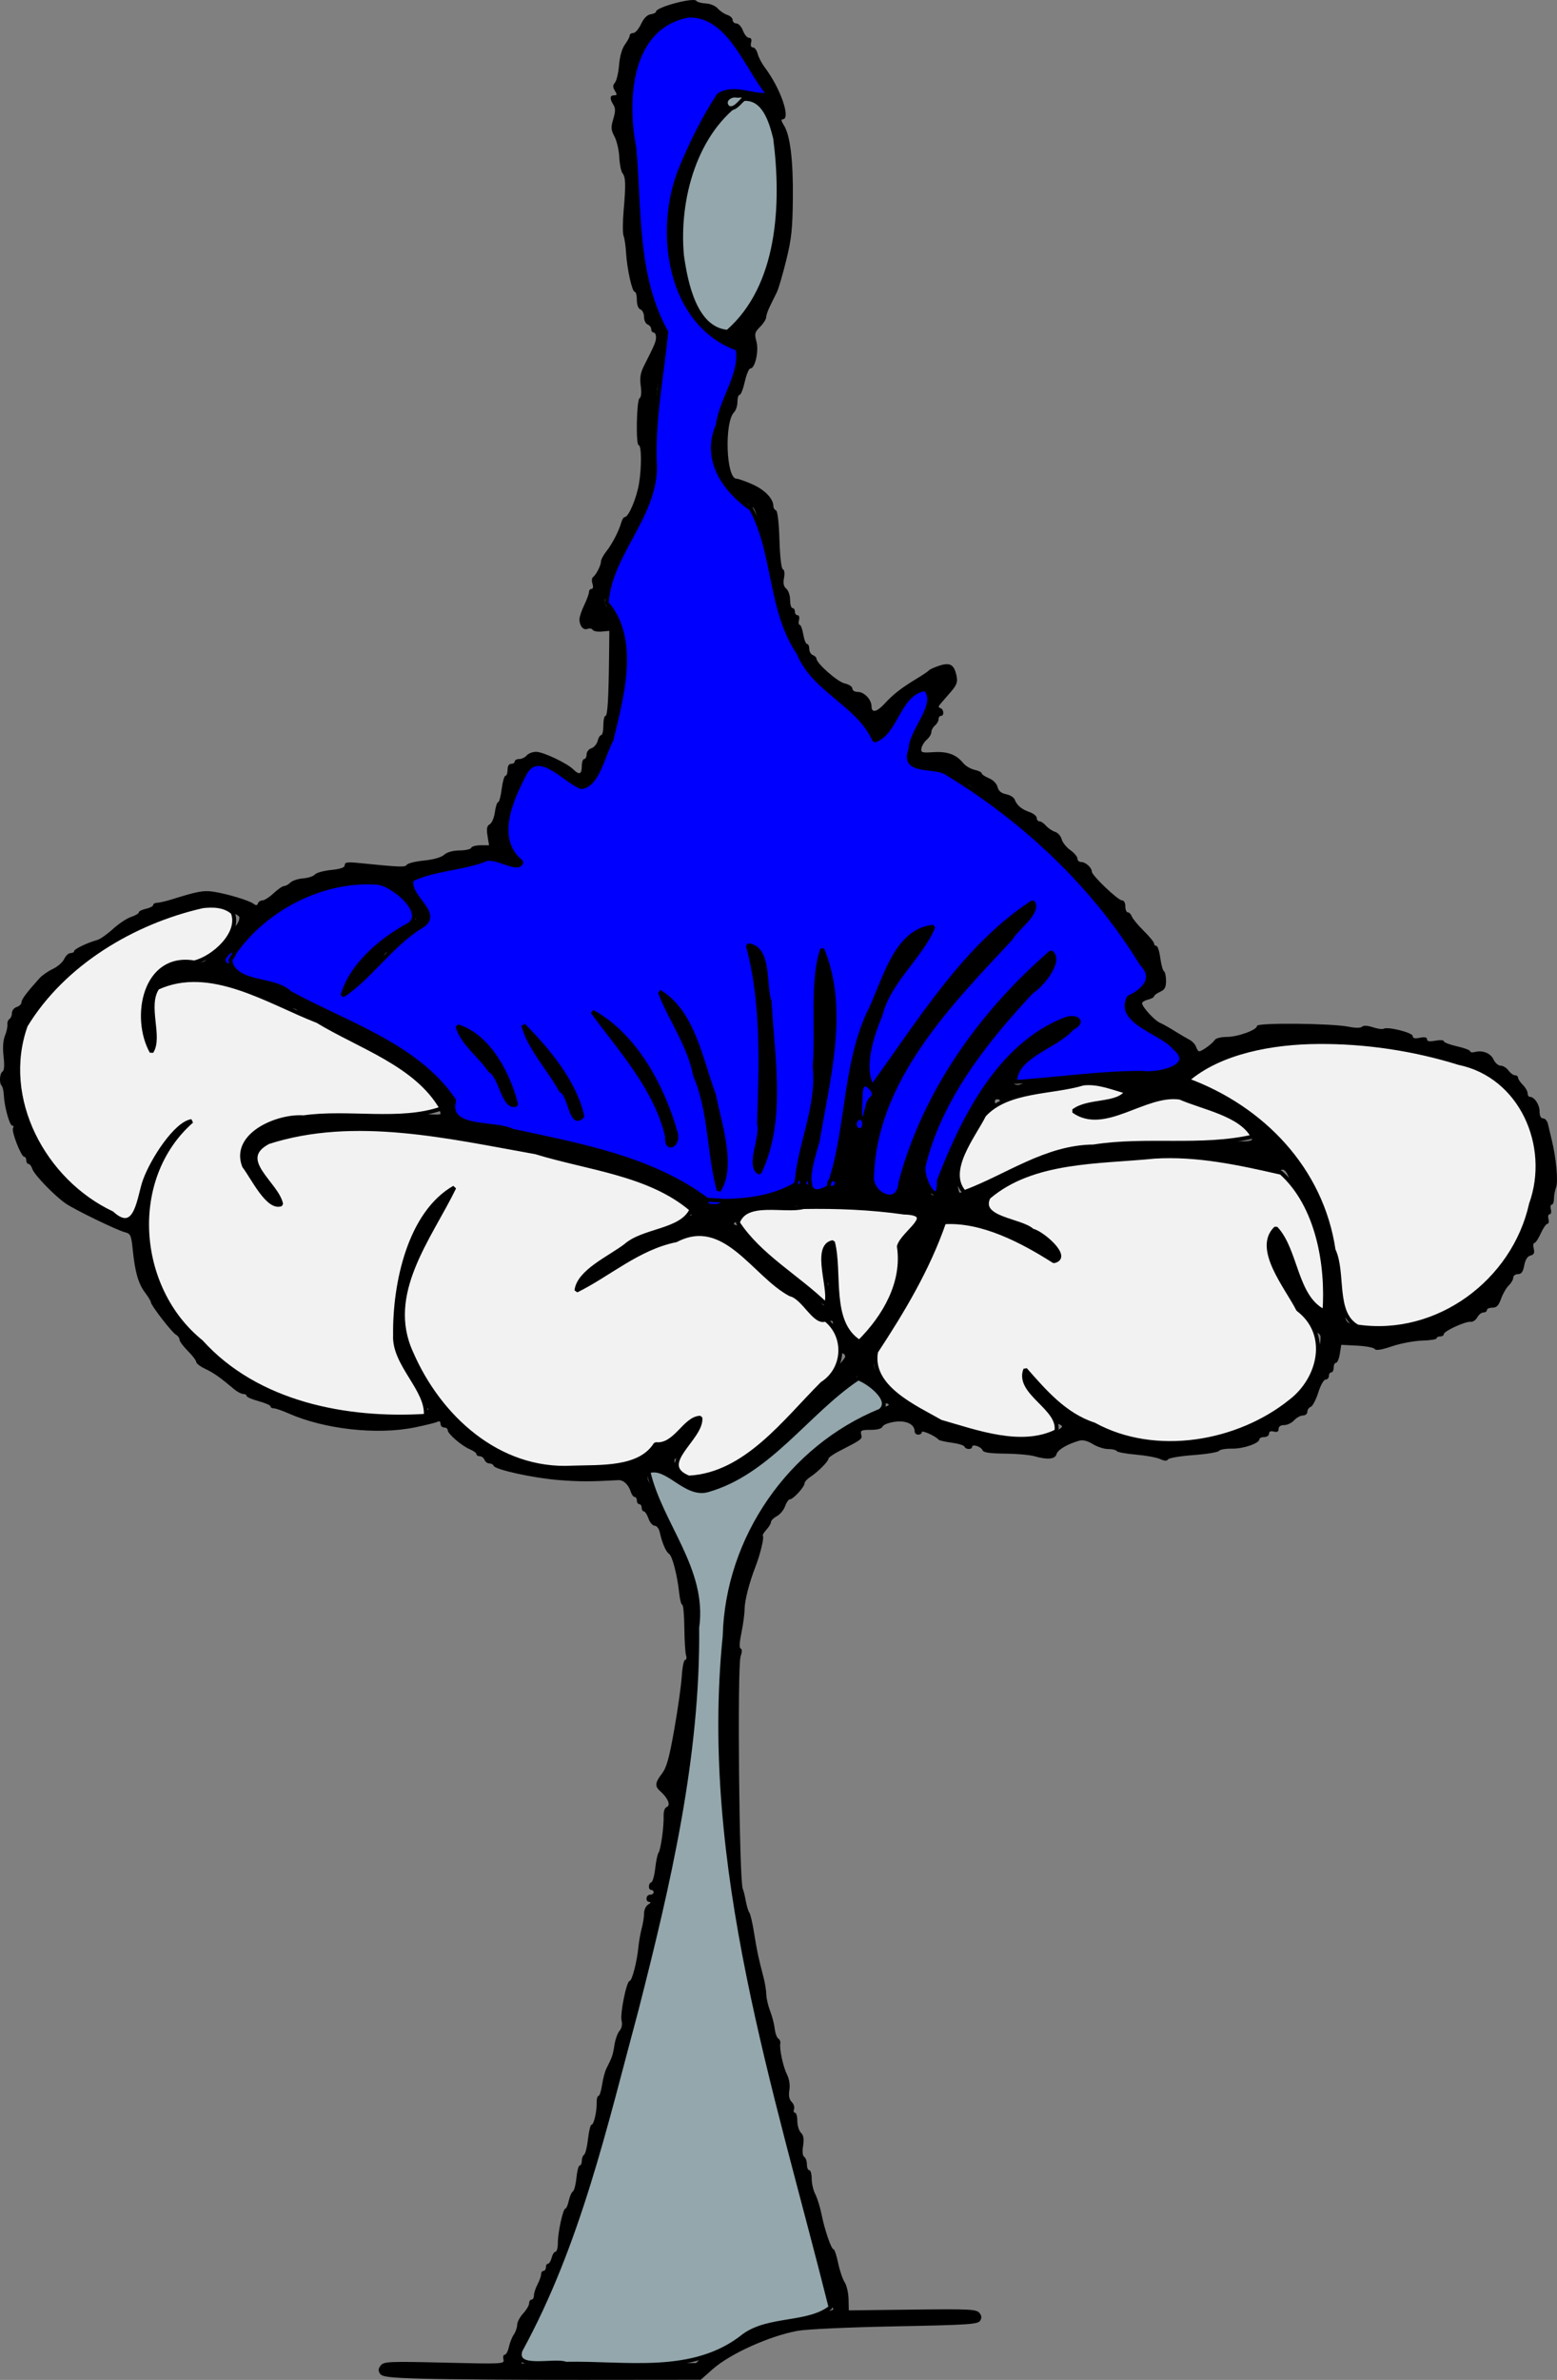 <?xml version="1.0" encoding="UTF-8" standalone="no"?>
<!-- Created with Inkscape (http://www.inkscape.org/) -->

<svg
   xmlns:dc="http://purl.org/dc/elements/1.1/"
   xmlns:cc="http://creativecommons.org/ns#"
   xmlns:rdf="http://www.w3.org/1999/02/22-rdf-syntax-ns#"
   xmlns:svg="http://www.w3.org/2000/svg"
   xmlns="http://www.w3.org/2000/svg"
   version="1.1"
   width="670.83"
   height="1024.717"
   id="svg2">
  <rect width="100%" height="100%" fill="#808080" stroke="none"/>
  <title
     id="title2998">Ride The Wave Color</title>
  <defs
     id="defs4" />
  <g
     transform="translate(-29.16,-7.433)"
     id="layer1">
    <path
       d="m 211.853,1031.657 c -15.244,-0.459 -18.106,-0.799 -19.026,-2.259 -0.795,-1.262 -0.687,-2.195 0.405,-3.51 1.366,-1.645 3.602,-1.741 27.427,-1.166 25.381,0.612 25.929,0.582 25.414,-1.39 -0.29,-1.108 -0.045,-2.015 0.543,-2.015 0.589,0 1.398,-1.509 1.8,-3.353 0.401,-1.844 1.367,-4.269 2.145,-5.388 0.779,-1.119 1.416,-2.981 1.416,-4.137 0,-1.156 1.161,-3.354 2.579,-4.884 1.419,-1.53 2.579,-3.498 2.579,-4.374 0,-0.876 0.464,-1.592 1.032,-1.592 0.567,0 1.034,-0.812 1.038,-1.805 0.003,-0.993 0.7,-3.135 1.547,-4.76 0.848,-1.625 1.541,-3.598 1.541,-4.384 0,-0.786 0.464,-1.43 1.032,-1.43 0.567,0 1.032,-0.696 1.032,-1.547 0,-0.851 0.414,-1.547 0.92,-1.547 0.506,0 1.211,-1.161 1.567,-2.579 0.356,-1.419 1.103,-2.579 1.659,-2.579 0.557,0 1.012,-1.727 1.012,-3.838 0,-4.587 2.236,-14.731 3.248,-14.731 0.393,0 1.042,-1.509 1.442,-3.353 0.4,-1.844 1.197,-3.652 1.77,-4.017 0.574,-0.365 1.271,-3.034 1.549,-5.932 0.278,-2.897 0.911,-5.268 1.407,-5.268 0.495,0 0.9,-0.901 0.9,-2.002 0,-1.101 0.443,-2.276 0.984,-2.611 0.541,-0.334 1.298,-3.379 1.681,-6.767 0.383,-3.387 1.064,-6.158 1.513,-6.158 1.002,0 2.328,-5.686 2.225,-9.543 -0.041,-1.56 0.305,-2.837 0.77,-2.837 0.465,0 1.169,-2.157 1.564,-4.794 0.395,-2.637 1.217,-5.77 1.826,-6.964 2.504,-4.908 2.838,-5.879 3.482,-10.12 0.37,-2.436 1.362,-5.223 2.205,-6.193 0.969,-1.115 1.292,-2.723 0.879,-4.369 -0.724,-2.884 2.156,-17.079 3.465,-17.079 1.018,0 3.153,-8.18 3.769,-14.443 0.251,-2.553 0.905,-6.267 1.453,-8.253 0.548,-1.986 0.999,-4.864 1.002,-6.396 0.003,-1.56 0.8,-3.248 1.811,-3.837 1.002,-0.584 1.231,-1.065 0.516,-1.083 -1.852,-0.045 -1.598,-3.126 0.258,-3.126 0.851,0 1.547,-0.464 1.547,-1.032 0,-0.567 -0.464,-1.032 -1.032,-1.032 -1.355,0 -1.338,-2.821 0.019,-3.273 0.578,-0.193 1.338,-2.901 1.689,-6.018 0.351,-3.117 0.987,-6.132 1.413,-6.699 0.97,-1.292 2.365,-11.248 2.212,-15.776 -0.071,-2.103 0.456,-3.616 1.384,-3.972 1.758,-0.675 0.438,-3.881 -2.752,-6.68 -2.522,-2.213 -2.4,-3.673 0.643,-7.662 2.008,-2.633 3.132,-6.673 5.337,-19.183 1.536,-8.716 2.982,-18.981 3.215,-22.811 0.232,-3.83 0.88,-6.964 1.439,-6.964 0.559,0 0.736,-0.885 0.392,-1.967 -0.343,-1.082 -0.672,-6.42 -0.731,-11.864 -0.059,-5.444 -0.461,-9.897 -0.893,-9.897 -0.433,0 -1.02,-2.205 -1.305,-4.9 -0.814,-7.697 -2.986,-16.176 -4.353,-16.998 -1.337,-0.803 -3.028,-4.708 -4.033,-9.309 -0.347,-1.592 -1.313,-2.837 -2.201,-2.837 -0.87,0 -2.067,-1.393 -2.66,-3.095 -0.593,-1.702 -1.498,-3.095 -2.01,-3.095 -0.512,0 -0.931,-0.696 -0.931,-1.547 0,-0.851 -0.464,-1.547 -1.032,-1.547 -0.567,0 -1.032,-0.696 -1.032,-1.547 0,-0.851 -0.433,-1.547 -0.962,-1.547 -0.529,0 -1.287,-1.023 -1.684,-2.273 -0.977,-3.078 -3.143,-5.096 -5.339,-4.974 -12.008,0.666 -16.738,0.661 -25.557,-0.027 -10.996,-0.857 -27.612,-4.491 -28.184,-6.163 -0.189,-0.553 -1.016,-1.006 -1.838,-1.006 -0.822,0 -1.761,-0.696 -2.088,-1.547 -0.327,-0.851 -1.241,-1.547 -2.031,-1.547 -0.79,0 -1.437,-0.408 -1.437,-0.906 0,-0.499 -1.277,-1.44 -2.837,-2.092 -3.51,-1.467 -9.543,-6.668 -9.543,-8.227 0,-0.635 -0.696,-1.154 -1.547,-1.154 -0.851,0 -1.547,-0.724 -1.547,-1.608 0,-0.885 -0.493,-1.304 -1.096,-0.931 -0.603,0.372 -5.129,1.503 -10.059,2.512 -16.171,3.311 -38.893,0.783 -54.329,-6.045 -2.712,-1.2 -5.568,-2.181 -6.347,-2.181 -0.779,0 -1.416,-0.38 -1.416,-0.845 0,-0.465 -2.321,-1.477 -5.158,-2.25 -2.837,-0.773 -5.158,-1.785 -5.158,-2.25 0,-0.465 -0.657,-0.845 -1.46,-0.845 -0.803,0 -2.544,-0.912 -3.869,-2.026 -6.103,-5.134 -8.876,-7.085 -12.467,-8.772 -2.128,-0.999 -3.883,-2.344 -3.901,-2.989 -0.018,-0.645 -1.643,-2.774 -3.611,-4.733 -1.968,-1.959 -3.578,-4.141 -3.578,-4.849 0,-0.708 -0.708,-1.684 -1.574,-2.169 -1.759,-0.984 -10.778,-12.674 -10.795,-13.991 -0.006,-0.463 -1.129,-2.32 -2.495,-4.127 -2.885,-3.814 -4.318,-8.8 -5.294,-18.417 -0.636,-6.271 -0.932,-6.938 -3.347,-7.545 -3.388,-0.85 -21.437,-9.598 -25.499,-12.358 -4.693,-3.189 -13.622,-12.412 -14.405,-14.878 -0.381,-1.201 -1.126,-2.184 -1.655,-2.184 -0.529,0 -0.962,-0.696 -0.962,-1.547 0,-0.851 -0.41,-1.547 -0.912,-1.547 -1.31,0 -5.601,-11.022 -4.798,-12.322 0.37,-0.599 0.219,-1.089 -0.336,-1.089 -1.14,0 -3.388,-8.111 -3.626,-13.081 -0.086,-1.804 -0.499,-3.622 -0.917,-4.041 -1.154,-1.154 -0.908,-5.361 0.359,-6.145 0.726,-0.449 0.882,-2.739 0.444,-6.511 -0.433,-3.734 -0.222,-6.927 0.589,-8.912 0.695,-1.701 1.17,-3.864 1.054,-4.807 -0.116,-0.943 0.276,-2.015 0.87,-2.382 0.595,-0.367 1.081,-1.538 1.081,-2.601 0,-1.063 0.928,-2.228 2.063,-2.588 1.135,-0.36 2.063,-1.272 2.063,-2.027 0,-1.252 2.149,-4.12 7.737,-10.329 1.135,-1.261 3.74,-3.081 5.789,-4.045 2.049,-0.964 4.244,-2.891 4.878,-4.282 0.634,-1.391 1.859,-2.529 2.722,-2.529 0.863,0 1.57,-0.394 1.57,-0.875 0,-0.869 5.692,-3.598 9.975,-4.782 1.231,-0.34 4.248,-2.458 6.706,-4.705 2.457,-2.248 5.976,-4.586 7.821,-5.195 1.844,-0.61 3.353,-1.5 3.353,-1.978 0,-0.478 1.393,-1.176 3.095,-1.549 1.702,-0.374 3.095,-1.107 3.095,-1.629 0,-0.522 0.75,-0.95 1.667,-0.95 0.917,0 3.818,-0.673 6.448,-1.496 11.026,-3.451 13.594,-3.92 17.866,-3.269 5.823,0.888 15.412,3.773 17.258,5.192 1.07,0.823 1.573,0.778 1.891,-0.169 0.239,-0.709 1.117,-1.29 1.951,-1.29 0.835,0 3.001,-1.391 4.814,-3.09 1.813,-1.7 3.844,-3.092 4.513,-3.095 0.669,-0.003 1.885,-0.673 2.702,-1.491 0.817,-0.817 3.288,-1.63 5.49,-1.805 2.202,-0.176 4.478,-0.922 5.058,-1.659 0.58,-0.737 3.714,-1.614 6.964,-1.95 4.211,-0.435 5.909,-1.042 5.909,-2.114 0,-1.213 1.149,-1.389 5.932,-0.907 18.134,1.828 20.109,1.901 20.806,0.774 0.394,-0.637 3.708,-1.454 7.364,-1.815 4.116,-0.406 7.434,-1.351 8.711,-2.481 1.297,-1.147 3.779,-1.84 6.685,-1.867 2.542,-0.023 4.786,-0.534 4.986,-1.135 0.2,-0.601 2.01,-1.093 4.021,-1.093 l 3.657,0 -0.651,-4.073 c -0.499,-3.118 -0.27,-4.287 0.974,-4.983 0.894,-0.5 1.885,-2.846 2.203,-5.212 0.317,-2.366 0.947,-4.302 1.399,-4.302 0.452,0 1.141,-2.553 1.53,-5.674 0.39,-3.121 1.12,-5.674 1.622,-5.674 0.502,0 0.913,-1.161 0.913,-2.579 0,-1.605 0.585,-2.579 1.547,-2.579 0.851,0 1.547,-0.464 1.547,-1.032 0,-0.567 0.872,-1.032 1.937,-1.032 1.065,0 2.515,-0.696 3.221,-1.547 0.706,-0.851 2.535,-1.547 4.064,-1.547 3.008,0 13.373,4.91 16.08,7.617 2.477,2.477 3.584,2.037 3.584,-1.427 0,-1.702 0.464,-3.095 1.032,-3.095 0.567,0 1.032,-0.897 1.032,-1.994 0,-1.097 0.927,-2.288 2.061,-2.648 1.133,-0.36 2.344,-1.784 2.691,-3.164 0.347,-1.381 1.044,-2.51 1.55,-2.51 0.506,0 0.92,-1.857 0.92,-4.127 0,-2.27 0.407,-4.127 0.905,-4.127 0.917,0 1.37,-7.603 1.566,-26.307 l 0.108,-10.316 -3.259,0.311 c -1.792,0.171 -3.548,-0.157 -3.902,-0.729 -0.354,-0.572 -1.371,-0.76 -2.261,-0.419 -1.795,0.689 -3.433,-1.261 -3.458,-4.114 -0.008,-1.02 0.913,-3.777 2.047,-6.126 1.135,-2.349 2.063,-4.88 2.063,-5.624 0,-0.745 0.496,-1.354 1.101,-1.354 0.653,0 0.818,-0.892 0.405,-2.192 -0.383,-1.206 -0.298,-2.482 0.188,-2.837 1.361,-0.992 3.463,-5.086 3.463,-6.742 0,-0.815 1.045,-2.795 2.321,-4.398 2.503,-3.145 5.391,-8.727 6.446,-12.459 0.361,-1.277 1.042,-2.321 1.514,-2.321 1.665,0 5.131,-8.253 6.159,-14.662 1.139,-7.106 1.031,-16.271 -0.192,-16.281 -1.279,-0.01 -0.915,-19.398 0.379,-20.198 0.735,-0.454 0.923,-2.392 0.519,-5.342 -0.489,-3.565 -0.137,-5.609 1.53,-8.891 4.545,-8.948 5.051,-10.159 5.051,-12.083 0,-1.089 -0.464,-1.98 -1.032,-1.98 -0.567,0 -1.032,-0.647 -1.032,-1.437 0,-0.79 -0.696,-1.704 -1.547,-2.031 -0.851,-0.327 -1.547,-1.784 -1.547,-3.238 0,-1.454 -0.696,-2.911 -1.547,-3.238 -0.955,-0.366 -1.547,-1.934 -1.547,-4.094 0,-1.925 -0.418,-3.5 -0.929,-3.5 -1.141,0 -3.346,-10.024 -3.745,-17.022 -0.161,-2.837 -0.635,-6.013 -1.051,-7.058 -0.417,-1.045 -0.408,-5.919 0.02,-10.832 0.985,-11.305 0.887,-14.5 -0.495,-16.166 -0.609,-0.734 -1.225,-3.816 -1.37,-6.851 -0.145,-3.034 -1.07,-7.034 -2.057,-8.888 -1.542,-2.899 -1.617,-3.96 -0.535,-7.571 0.972,-3.245 0.981,-4.645 0.036,-6.158 -1.653,-2.647 -1.538,-4.049 0.334,-4.049 1.276,0 1.334,-0.356 0.32,-1.98 -0.966,-1.547 -0.956,-2.317 0.046,-3.525 0.705,-0.85 1.499,-4.253 1.764,-7.563 0.299,-3.737 1.256,-7.077 2.524,-8.813 1.123,-1.537 2.043,-3.278 2.043,-3.869 0,-0.59 0.693,-1.073 1.539,-1.073 0.847,0 2.357,-1.741 3.357,-3.869 1.178,-2.508 2.633,-3.985 4.135,-4.198 1.274,-0.181 2.317,-0.705 2.317,-1.164 0,-1.891 16.207,-6.236 17.346,-4.65 0.389,0.542 2.239,1.057 4.11,1.143 1.931,0.089 4.162,1.03 5.158,2.174 0.966,1.109 2.8,2.346 4.077,2.749 1.277,0.403 2.321,1.398 2.321,2.211 0,0.813 0.737,1.478 1.637,1.478 0.9,0 2.163,1.393 2.805,3.095 0.643,1.702 1.817,3.095 2.61,3.095 0.934,0 1.252,0.727 0.902,2.063 -0.335,1.281 -0.032,2.063 0.799,2.063 0.736,0 1.646,1.224 2.022,2.72 0.375,1.496 1.772,4.165 3.103,5.932 6.796,9.017 11.363,22.297 7.667,22.297 -0.72,0 -0.555,0.909 0.444,2.433 2.763,4.217 4.118,14.995 3.956,31.48 -0.131,13.309 -0.592,17.622 -2.869,26.823 -1.492,6.03 -3.269,12.124 -3.947,13.543 -0.678,1.419 -2.01,4.125 -2.96,6.016 -0.95,1.89 -1.727,4.116 -1.727,4.947 0,0.831 -1.173,2.684 -2.607,4.118 -2.323,2.323 -2.496,3.008 -1.589,6.293 1.122,4.064 -0.568,11.639 -2.597,11.639 -0.623,0 -1.704,2.553 -2.402,5.674 -0.698,3.121 -1.701,5.674 -2.227,5.674 -0.527,0 -0.958,1.36 -0.958,3.021 0,1.662 -0.634,3.656 -1.41,4.431 -4.307,4.307 -3.466,28.655 0.99,28.655 0.766,0 3.861,1.091 6.877,2.425 5.287,2.338 9.018,6.193 9.018,9.316 0,0.824 0.503,1.666 1.119,1.871 0.691,0.23 1.268,5.094 1.509,12.711 0.236,7.472 0.824,12.482 1.489,12.704 0.654,0.218 0.846,1.712 0.475,3.69 -0.442,2.354 -0.149,3.717 1.003,4.673 0.894,0.742 1.626,2.918 1.626,4.834 0,1.916 0.464,3.484 1.032,3.484 0.567,0 1.032,0.696 1.032,1.547 0,0.851 0.518,1.547 1.152,1.547 0.644,0 0.914,0.91 0.612,2.063 -0.297,1.135 -0.16,2.063 0.305,2.063 0.464,0 1.158,1.857 1.542,4.127 0.383,2.27 1.121,4.127 1.638,4.127 0.518,0 0.941,0.943 0.941,2.096 0,1.153 0.696,2.363 1.547,2.689 0.851,0.327 1.547,0.991 1.547,1.476 0,2.045 9.069,10.034 12.161,10.713 1.833,0.403 3.313,1.382 3.313,2.193 0,0.837 1.007,1.465 2.35,1.465 2.769,0 5.903,3.292 5.903,6.202 0,3.021 2.304,2.502 5.777,-1.301 3.541,-3.877 7.296,-6.784 13.824,-10.704 2.553,-1.533 4.875,-3.108 5.158,-3.501 0.284,-0.392 2.304,-1.297 4.491,-2.01 4.664,-1.521 6.421,-0.427 7.423,4.622 0.489,2.463 -0.018,3.806 -2.524,6.692 -1.725,1.986 -3.711,4.275 -4.414,5.087 -0.991,1.144 -0.998,1.569 -0.032,1.891 1.498,0.499 1.681,3.338 0.215,3.338 -0.567,0 -1.032,0.64 -1.032,1.421 0,0.782 -0.696,1.999 -1.547,2.705 -0.851,0.706 -1.547,1.985 -1.547,2.842 0,0.857 -0.885,2.326 -1.968,3.264 -1.082,0.939 -2.127,2.618 -2.321,3.732 -0.321,1.841 0.152,1.992 5.19,1.661 6.004,-0.394 9.799,0.992 12.78,4.669 1,1.233 3.205,2.547 4.9,2.919 1.695,0.372 3.082,1.048 3.082,1.502 0,0.453 1.399,1.404 3.108,2.112 1.834,0.76 3.365,2.312 3.735,3.787 0.433,1.723 1.577,2.689 3.686,3.111 1.683,0.336 3.341,1.358 3.686,2.27 0.957,2.529 2.943,4.213 6.386,5.413 1.719,0.599 3.126,1.741 3.126,2.536 0,0.796 0.526,1.447 1.169,1.447 0.643,0 1.919,0.862 2.837,1.916 0.918,1.054 2.667,2.231 3.887,2.616 1.22,0.385 2.498,1.813 2.839,3.174 0.341,1.361 2.013,3.465 3.713,4.676 1.701,1.211 3.093,2.867 3.093,3.679 0,0.812 0.729,1.477 1.621,1.477 1.886,0 4.569,2.419 4.569,4.12 0,1.652 11.275,12.386 13.01,12.386 0.84,0 1.433,1.066 1.433,2.579 0,1.419 0.479,2.579 1.064,2.579 0.585,0 1.374,0.812 1.754,1.805 0.379,0.993 2.686,3.776 5.126,6.184 2.44,2.408 4.436,4.845 4.436,5.416 0,0.571 0.448,1.038 0.996,1.038 0.548,0 1.305,2.332 1.683,5.181 0.378,2.85 1.09,5.43 1.583,5.735 0.493,0.304 0.896,2.161 0.896,4.126 0,2.809 -0.551,3.823 -2.579,4.747 -1.419,0.646 -2.579,1.515 -2.579,1.929 0,0.415 -1.161,1.046 -2.579,1.402 -1.419,0.356 -2.579,1.067 -2.579,1.58 0,1.542 5.335,7.392 7.646,8.384 1.185,0.509 4.012,2.091 6.281,3.515 2.27,1.425 5.162,3.128 6.428,3.785 1.266,0.657 2.574,2.053 2.907,3.101 0.333,1.049 0.935,1.907 1.338,1.907 1.148,0 5.745,-3.34 6.659,-4.838 0.469,-0.768 2.691,-1.352 5.147,-1.352 4.849,0 13.103,-2.998 13.109,-4.762 0,-1.411 32.02,-1.12 39.427,0.358 3.046,0.608 5.227,0.607 5.837,-0.003 0.611,-0.611 2.348,-0.52 4.659,0.243 2.027,0.669 4.106,0.956 4.621,0.638 1.685,-1.042 12.516,1.664 12.516,3.127 0,0.982 0.891,1.201 3.095,0.76 2.104,-0.421 3.095,-0.21 3.095,0.656 0,0.899 1.066,1.075 3.611,0.598 1.986,-0.373 3.611,-0.266 3.611,0.237 0,0.503 2.553,1.486 5.674,2.184 3.121,0.698 5.674,1.657 5.674,2.131 0,0.474 0.921,0.62 2.047,0.326 3.373,-0.882 6.81,0.516 8.071,3.283 0.653,1.432 2.022,2.604 3.044,2.604 1.022,0 2.527,0.928 3.345,2.063 0.818,1.135 2.081,2.063 2.807,2.063 0.726,0 1.32,0.464 1.32,1.032 0,0.567 0.928,1.96 2.063,3.095 1.135,1.135 2.063,2.76 2.063,3.611 0,0.851 0.431,1.547 0.958,1.547 1.961,0 4.2,3.34 4.2,6.264 0,1.981 0.526,3.021 1.528,3.021 0.84,0 1.765,1.045 2.055,2.321 0.29,1.277 1.037,4.41 1.659,6.964 1.927,7.9 2.839,17.856 1.869,20.407 -0.507,1.333 -0.921,3.554 -0.921,4.935 0,1.382 -0.421,2.512 -0.935,2.512 -0.514,0 -0.692,0.928 -0.396,2.063 0.297,1.135 0.065,2.063 -0.516,2.063 -0.581,0 -0.813,0.928 -0.516,2.063 0.297,1.135 0.092,2.063 -0.456,2.063 -0.547,0 -1.833,1.857 -2.856,4.127 -1.023,2.27 -2.263,4.127 -2.756,4.127 -0.492,0 -0.619,1.097 -0.282,2.439 0.464,1.848 0.128,2.565 -1.388,2.962 -1.32,0.345 -2.239,1.795 -2.702,4.267 -0.523,2.788 -1.217,3.744 -2.719,3.744 -1.109,0 -2.016,0.678 -2.016,1.507 0,0.829 -0.869,2.338 -1.93,3.353 -1.061,1.015 -2.547,3.586 -3.302,5.714 -1.047,2.951 -1.935,3.869 -3.744,3.869 -1.305,0 -2.372,0.464 -2.372,1.032 0,0.567 -0.68,1.032 -1.511,1.032 -0.831,0 -2.021,0.953 -2.644,2.117 -0.623,1.164 -1.916,2.023 -2.873,1.908 -2.233,-0.269 -11.541,4.013 -11.541,5.308 0,0.541 -0.696,0.983 -1.547,0.983 -0.851,0 -1.547,0.365 -1.547,0.811 0,0.446 -2.805,0.889 -6.234,0.984 -3.429,0.095 -9.273,1.199 -12.987,2.454 -4.56,1.54 -6.975,1.923 -7.435,1.179 -0.375,-0.606 -3.776,-1.263 -7.557,-1.46 l -6.875,-0.357 -0.616,3.869 c -0.339,2.128 -1.075,3.869 -1.636,3.869 -0.561,0 -1.019,0.928 -1.019,2.063 0,1.135 -0.464,2.063 -1.032,2.063 -0.567,0 -1.032,0.696 -1.032,1.547 0,0.851 -0.633,1.547 -1.406,1.547 -0.798,0 -2.167,2.418 -3.165,5.59 -0.967,3.075 -2.423,5.846 -3.236,6.157 -0.813,0.312 -1.478,1.278 -1.478,2.147 0,0.869 -0.857,1.58 -1.903,1.58 -1.047,0 -2.744,0.928 -3.771,2.063 -1.027,1.135 -2.956,2.063 -4.286,2.063 -1.54,0 -2.419,0.606 -2.419,1.668 0,1.16 -0.628,1.503 -2.063,1.128 -1.341,-0.351 -2.063,-0.032 -2.063,0.911 0,0.798 -0.928,1.451 -2.063,1.451 -1.135,0 -2.063,0.411 -2.063,0.914 0,1.778 -6.939,4.174 -11.805,4.077 -2.712,-0.054 -5.228,0.375 -5.59,0.954 -0.362,0.579 -5.301,1.395 -10.975,1.813 -5.674,0.418 -10.631,1.255 -11.016,1.859 -0.488,0.766 -1.532,0.719 -3.448,-0.154 -1.511,-0.689 -6.203,-1.544 -10.425,-1.901 -4.222,-0.357 -7.921,-1.044 -8.219,-1.526 -0.298,-0.483 -1.969,-0.877 -3.712,-0.877 -1.744,0 -4.727,-0.962 -6.629,-2.138 -2.252,-1.392 -4.274,-1.903 -5.796,-1.465 -5.191,1.493 -9.32,3.925 -9.803,5.774 -0.583,2.231 -3.902,2.549 -9.562,0.916 -1.982,-0.572 -7.695,-1.074 -12.696,-1.117 -6.519,-0.055 -9.24,-0.462 -9.614,-1.438 -0.608,-1.583 -4.506,-2.853 -4.506,-1.468 0,1.266 -2.835,1.195 -3.267,-0.082 -0.189,-0.56 -2.665,-1.327 -5.502,-1.706 -2.837,-0.379 -5.39,-0.965 -5.674,-1.304 -1.311,-1.563 -7.221,-4.225 -7.221,-3.253 0,0.599 -0.696,1.09 -1.547,1.09 -0.851,0 -1.547,-0.624 -1.547,-1.388 0,-3.089 -3.588,-4.837 -8.537,-4.158 -2.615,0.358 -4.999,1.289 -5.298,2.067 -0.347,0.905 -2.193,1.415 -5.121,1.415 -3.991,0 -4.512,0.251 -4.065,1.962 0.53,2.029 0.438,2.099 -9.416,7.157 -2.586,1.327 -4.702,2.815 -4.702,3.306 0,1.139 -4.534,5.688 -7.804,7.831 -1.382,0.905 -2.512,2.178 -2.512,2.827 0,1.504 -4.902,6.834 -6.285,6.834 -0.574,0 -1.506,1.326 -2.071,2.947 -0.565,1.621 -2.166,3.556 -3.557,4.301 -1.391,0.745 -2.53,1.884 -2.53,2.532 0,0.648 -0.901,2.145 -2.001,3.327 -1.101,1.181 -1.766,2.383 -1.48,2.669 0.613,0.613 -1.156,7.957 -3.158,13.109 -2.736,7.043 -4.71,14.73 -4.731,18.43 -0.012,2.063 -0.627,6.64 -1.367,10.172 -0.861,4.107 -0.977,6.545 -0.323,6.763 0.672,0.224 0.662,1.383 -0.029,3.379 -1.487,4.297 -0.596,97.459 0.958,100.155 0.282,0.489 0.847,2.746 1.256,5.015 0.409,2.27 1.112,4.591 1.563,5.158 0.451,0.567 1.369,4.513 2.042,8.769 1.199,7.585 1.856,10.668 4.094,19.205 0.612,2.335 1.134,5.585 1.159,7.221 0.025,1.636 0.764,4.832 1.641,7.102 0.878,2.27 1.773,5.716 1.989,7.658 0.216,1.942 0.905,3.849 1.533,4.236 0.627,0.388 1.018,1.352 0.869,2.142 -0.444,2.354 1.222,10.046 2.909,13.427 0.963,1.93 1.351,4.51 1.001,6.663 -0.389,2.4 -0.069,4.015 1.011,5.095 0.87,0.87 1.319,2.266 0.998,3.103 -0.321,0.837 -0.134,1.521 0.416,1.521 0.55,0 0.999,1.592 0.999,3.537 0,1.945 0.706,4.243 1.568,5.105 1.134,1.134 1.389,2.691 0.92,5.618 -0.404,2.524 -0.217,4.316 0.495,4.756 0.629,0.388 1.143,1.839 1.143,3.224 0,1.385 0.464,2.518 1.032,2.518 0.567,0 1.032,1.648 1.032,3.662 0,2.014 0.696,5.008 1.547,6.654 0.851,1.646 2.042,5.453 2.647,8.46 1.4,6.962 4.241,15.268 5.221,15.268 0.415,0 1.305,2.651 1.978,5.891 0.673,3.24 1.936,6.979 2.808,8.31 0.872,1.331 1.631,4.599 1.687,7.263 l 0.102,4.843 27.409,-0.331 c 24.499,-0.296 27.56,-0.15 28.826,1.376 1.034,1.245 1.124,2.172 0.335,3.426 -0.962,1.527 -5.042,1.796 -36.564,2.409 -20.345,0.396 -38.342,1.226 -42.187,1.947 -12.236,2.292 -29.06,9.912 -36.531,16.544 l -5.066,4.498 -50.643,0.048 c -27.853,0.027 -58.717,-0.194 -68.586,-0.491 z m 122.238,-11.285 c 4.403,-3.911 14.492,-9.365 24.66,-13.33 6.713,-2.618 15.396,-4.295 22.231,-4.295 4.093,0 7.171,-0.443 7.171,-1.032 0,-0.567 -0.518,-1.032 -1.152,-1.032 -0.672,0 -0.947,-1.074 -0.659,-2.579 0.271,-1.419 0.093,-2.579 -0.396,-2.579 -0.489,0 -0.889,-0.742 -0.889,-1.649 0,-0.907 -0.656,-3.112 -1.457,-4.9 -1.91,-4.263 -4.397,-12.585 -5.21,-17.436 -0.357,-2.128 -1.051,-3.869 -1.543,-3.869 -0.492,0 -1.222,-1.973 -1.623,-4.384 -0.401,-2.411 -1.33,-5.561 -2.066,-6.999 -0.735,-1.438 -1.646,-4.456 -2.023,-6.706 -0.378,-2.25 -1.29,-5.716 -2.027,-7.702 -0.737,-1.986 -1.914,-7.093 -2.615,-11.348 -0.701,-4.256 -1.615,-8.202 -2.03,-8.769 -0.964,-1.316 -5.079,-18.842 -8.843,-37.655 -2.71,-13.546 -5.461,-25.35 -6.568,-28.179 -0.625,-1.597 -1.136,-4.988 -1.136,-7.535 0,-2.547 -1.203,-8.9 -2.673,-14.118 -2.231,-7.917 -2.753,-12.304 -3.158,-26.509 -0.267,-9.362 -0.921,-17.177 -1.454,-17.366 -0.533,-0.189 -0.969,-1.002 -0.969,-1.805 0,-0.804 -0.459,-1.461 -1.02,-1.461 -0.561,0 -1.028,-1.045 -1.039,-2.321 -0.01,-1.277 -0.214,-4.752 -0.453,-7.722 -0.239,-2.971 0.023,-5.684 0.583,-6.03 0.56,-0.346 0.722,-1.978 0.36,-3.626 -0.442,-2.011 -0.25,-2.997 0.582,-2.997 0.87,0 0.923,-0.385 0.179,-1.29 -0.709,-0.862 -0.75,-4.347 -0.121,-10.51 0.517,-5.071 0.556,-9.482 0.086,-9.801 -1.021,-0.693 -1.221,-17.602 -0.208,-17.602 0.387,0 0.698,-2.437 0.691,-5.416 -0.036,-16.657 3.261,-36.893 6.922,-42.479 0.848,-1.295 1.849,-4.163 2.225,-6.373 0.936,-5.513 4.041,-12.11 7.173,-15.242 1.436,-1.436 2.611,-3.096 2.611,-3.689 0,-0.593 0.646,-1.079 1.436,-1.079 0.79,0 1.717,-1.122 2.061,-2.493 0.93,-3.705 16.733,-19.09 24.389,-23.744 3.671,-2.231 6.915,-4.407 7.21,-4.835 0.766,-1.111 8.9,-4.437 14.836,-6.066 4.314,-1.184 4.73,-1.508 2.837,-2.208 -1.22,-0.451 -2.219,-1.291 -2.219,-1.866 0,-0.575 -1.161,-1.337 -2.579,-1.693 -1.419,-0.356 -2.579,-1.293 -2.579,-2.083 0,-0.79 -0.874,-1.436 -1.943,-1.436 -1.123,0 -2.234,-0.98 -2.632,-2.321 l -0.689,-2.321 -0.951,2.336 c -0.523,1.285 -2.008,2.745 -3.3,3.246 -3.209,1.243 -16.276,14.052 -16.276,15.956 0,0.844 -0.928,1.83 -2.063,2.19 -1.135,0.36 -2.063,1.37 -2.063,2.245 0,1.164 -0.665,1.423 -2.48,0.967 -2.074,-0.52 -2.657,-0.116 -3.557,2.467 -0.592,1.699 -1.798,3.09 -2.678,3.09 -0.881,0 -1.601,0.655 -1.601,1.455 0,0.8 -2.205,2.508 -4.9,3.795 -4.673,2.231 -9.543,6.33 -9.543,8.031 0,0.986 -7.769,4.898 -11.606,5.844 -1.639,0.404 -2.837,0.273 -2.837,-0.311 0,-0.556 -3.134,-1.327 -6.964,-1.715 -7.081,-0.716 -9.703,-1.882 -10.796,-4.801 -0.335,-0.895 -2.162,-2.38 -4.06,-3.299 -3.333,-1.614 -3.478,-1.596 -4.27,0.543 -0.581,1.57 -0.207,3.043 1.287,5.063 1.158,1.567 2.106,3.563 2.106,4.438 0,0.874 0.43,1.589 0.956,1.589 0.526,0 2.499,2.669 4.384,5.932 1.886,3.263 3.991,6.86 4.678,7.995 0.687,1.135 1.555,2.76 1.93,3.611 0.374,0.851 1.527,3.404 2.561,5.674 4.513,9.906 6.319,20.064 6.804,38.263 0.416,15.612 0.214,18.672 -1.77,26.73 -1.487,6.039 -2.034,10.605 -1.626,13.577 0.34,2.481 0.191,4.477 -0.335,4.477 -0.522,0 -1.266,2.205 -1.655,4.9 -0.388,2.695 -1.424,6.525 -2.301,8.511 -1.554,3.519 -2.558,10.512 -3.922,27.338 -0.368,4.539 -1.008,8.717 -1.421,9.285 -0.414,0.567 -1.286,3.817 -1.938,7.221 -0.652,3.404 -1.923,9.904 -2.824,14.443 -0.901,4.539 -1.988,11.637 -2.414,15.774 -0.427,4.136 -1.315,8.059 -1.973,8.717 -0.658,0.658 -1.197,2.279 -1.197,3.602 0,1.323 -0.583,2.629 -1.296,2.902 -0.855,0.328 -1.171,2.072 -0.928,5.126 0.231,2.903 -0.055,4.629 -0.767,4.629 -0.625,0 -1.136,1.407 -1.136,3.127 0,1.833 -0.643,3.374 -1.553,3.723 -0.854,0.328 -1.853,2.473 -2.22,4.767 -0.367,2.294 -1.409,4.922 -2.315,5.84 -1.16,1.175 -1.654,3.626 -1.666,8.274 -0.011,4.305 -0.46,6.752 -1.29,7.029 -0.72,0.24 -1.272,2.179 -1.272,4.465 0,2.222 -0.492,4.041 -1.093,4.041 -0.601,0 -0.793,0.484 -0.428,1.075 0.568,0.919 -0.076,3.441 -3.414,13.368 -0.286,0.851 -0.584,2.244 -0.662,3.095 -0.492,5.392 -2.095,9.601 -3.829,10.054 -2.28,0.596 -2.297,0.69 -0.634,3.506 1.032,1.747 1.032,2.277 0,2.651 -0.709,0.257 -1.29,1.937 -1.291,3.734 -7.8e-4,1.995 -1.005,4.434 -2.579,6.264 -2.68,3.116 -2.884,3.892 -2.616,9.919 0.089,1.997 -0.56,5.015 -1.441,6.706 -0.882,1.691 -1.62,4.002 -1.642,5.137 -0.041,2.164 -4.35,7.737 -5.982,7.737 -0.522,0 -1.243,1.835 -1.601,4.078 -0.359,2.243 -1.276,4.448 -2.039,4.9 -0.763,0.452 -1.678,2.676 -2.035,4.941 -0.356,2.265 -1.123,4.277 -1.704,4.471 -0.581,0.194 -1.056,0.827 -1.056,1.407 0,0.58 -1.114,1.931 -2.475,3.002 -1.683,1.324 -2.644,3.351 -3.004,6.338 -0.291,2.416 -0.841,5.588 -1.222,7.051 l -0.693,2.659 37.582,-0.11 37.582,-0.11 5.059,-4.494 z m 7.694,-380.774 c 12.311,-8.338 15.713,-11.018 21.293,-16.768 1.592,-1.64 4.46,-4.455 6.374,-6.255 11.792,-11.089 23.858,-23.733 23.858,-25.002 0,-0.816 -0.696,-1.483 -1.547,-1.483 -1.035,0 -1.547,-1.035 -1.547,-3.127 0,-1.85 -0.642,-3.374 -1.572,-3.73 -1.167,-0.448 -1.406,-1.485 -0.93,-4.024 0.581,-3.099 0.438,-3.368 -1.523,-2.855 -1.191,0.311 -2.165,0.976 -2.165,1.477 0,0.501 -0.497,0.911 -1.105,0.911 -1.821,0 -4.053,-2.801 -4.053,-5.085 0,-1.175 -0.415,-2.137 -0.923,-2.137 -0.507,0 -2.436,-1.414 -4.285,-3.141 -1.85,-1.728 -5.38,-3.681 -7.846,-4.341 -2.466,-0.66 -4.484,-1.809 -4.484,-2.555 0,-0.746 -1.161,-1.884 -2.579,-2.531 -1.419,-0.646 -2.579,-1.599 -2.579,-2.117 0,-1.484 -12.375,-13.17 -13.947,-13.17 -0.776,0 -2.118,-1.009 -2.982,-2.242 -1.804,-2.575 -5.166,-2.78 -14.021,-0.853 -5.467,1.19 -18.424,6.836 -19.71,8.589 -0.344,0.469 -2.549,1.11 -4.9,1.425 -2.351,0.315 -4.275,0.977 -4.275,1.469 0,0.493 -0.726,0.896 -1.614,0.896 -0.888,0 -2.786,1.393 -4.218,3.095 -1.432,1.702 -3.491,3.095 -4.576,3.095 -1.084,0 -1.972,0.643 -1.972,1.43 0,0.786 -0.633,2.651 -1.408,4.143 -1.225,2.361 -1.576,2.51 -2.705,1.15 -0.714,-0.86 -2.402,-1.564 -3.751,-1.564 -1.349,0 -2.453,-0.497 -2.453,-1.105 0,-1.413 2.619,-4.053 4.021,-4.053 0.59,0 0.8,-0.71 0.467,-1.578 -0.658,-1.715 3.15,-5.643 5.471,-5.643 0.764,0 1.39,-0.696 1.39,-1.547 0,-0.851 0.431,-1.547 0.958,-1.547 0.527,0 1.591,-0.58 2.365,-1.29 3.954,-3.624 13.97,-8.339 27.828,-13.099 l 11.034,-3.79 -3.951,-4.322 c -2.256,-2.468 -4.887,-4.322 -6.133,-4.322 -1.2,0 -2.182,-0.433 -2.182,-0.962 0,-0.529 -1.045,-1.288 -2.321,-1.687 -1.277,-0.398 -2.553,-1.076 -2.837,-1.506 -0.284,-0.43 -5.158,-1.761 -10.832,-2.958 -10.674,-2.251 -31.715,-7.67 -37.139,-9.565 -1.702,-0.595 -5.043,-1.418 -7.425,-1.83 -2.381,-0.412 -5.122,-1.407 -6.091,-2.211 -1.121,-0.93 -4.612,-1.533 -9.598,-1.658 -19.215,-0.481 -29.359,-1.927 -35.266,-5.028 -1.603,-0.841 -3.046,-1.027 -3.611,-0.464 -0.836,0.834 -9.845,1.258 -24.432,1.15 -2.708,-0.02 -6.103,0.412 -7.547,0.961 -1.443,0.549 -6.307,0.998 -10.81,0.998 -4.77,0 -8.186,0.431 -8.186,1.032 0,0.567 -0.58,1.032 -1.29,1.033 -0.709,6.9e-4 -2.638,1.161 -4.287,2.579 -1.649,1.418 -3.39,2.578 -3.869,2.578 -1.45,0 -0.976,3.874 0.676,5.527 0.851,0.851 1.547,2.045 1.547,2.653 0,0.608 0.696,1.105 1.547,1.105 0.851,0 1.547,0.696 1.547,1.547 0,0.851 0.486,1.547 1.081,1.547 1.462,0 5.923,4.911 6.709,7.386 0.349,1.099 0.075,2.672 -0.609,3.496 -1.368,1.648 -4.085,2.033 -4.085,0.578 0,-0.506 -1.161,-1.211 -2.579,-1.567 -1.844,-0.463 -2.579,-1.345 -2.579,-3.095 0,-1.733 -0.733,-2.632 -2.51,-3.078 -1.381,-0.347 -2.805,-1.557 -3.164,-2.691 -0.36,-1.133 -1.087,-2.061 -1.616,-2.061 -0.529,0 -0.962,-0.758 -0.962,-1.684 0,-0.926 -0.849,-2.435 -1.888,-3.353 -1.272,-1.124 -1.861,-3.014 -1.805,-5.795 0.09,-4.536 3.414,-8.828 9.625,-12.428 1.844,-1.069 3.353,-2.262 3.353,-2.65 0,-1.02 8.509,-2.718 18.054,-3.603 11.712,-1.085 40.675,-1.223 44.395,-0.211 3.57,0.971 12.861,1.658 12.861,0.952 0,-1.76 -3.854,-8.318 -4.9,-8.34 -0.709,-0.015 -1.29,-0.433 -1.29,-0.929 0,-1.602 -6.802,-8.383 -8.41,-8.383 -0.857,0 -2.17,-1.145 -2.919,-2.544 -0.749,-1.399 -1.791,-2.278 -2.317,-1.953 -1.52,0.939 -10.082,-2.744 -10.082,-4.337 0,-0.793 -1.277,-1.76 -2.837,-2.149 -1.56,-0.389 -3.348,-1.398 -3.973,-2.244 -0.635,-0.861 -2.617,-1.496 -4.498,-1.442 -1.849,0.053 -3.892,-0.348 -4.538,-0.889 -5.116,-4.286 -6.363,-5.073 -8.039,-5.073 -1.048,0 -1.905,-0.455 -1.905,-1.012 0,-0.557 -1.117,-1.292 -2.482,-1.635 -1.365,-0.343 -2.714,-1.512 -2.998,-2.599 -0.384,-1.47 -1.437,-1.976 -4.114,-1.976 -2.246,0 -3.82,-0.581 -4.191,-1.547 -0.327,-0.851 -1.537,-1.547 -2.689,-1.547 -1.153,0 -2.096,-0.464 -2.096,-1.032 0,-0.567 -1.8,-1.032 -4,-1.032 -2.224,0 -4.548,-0.66 -5.234,-1.486 -0.678,-0.817 -1.8,-1.269 -2.493,-1.003 -0.693,0.266 -3.328,-0.268 -5.857,-1.187 -6.989,-2.54 -21.604,-3.107 -26.024,-1.01 -5.955,2.826 -7.454,9.588 -4.375,19.738 0.845,2.785 1.541,6.341 1.547,7.901 0.009,2.336 -0.441,2.837 -2.548,2.837 -1.87,0 -2.734,-0.695 -3.207,-2.579 -0.356,-1.419 -1.115,-2.579 -1.687,-2.579 -0.572,0 -0.797,-0.928 -0.501,-2.063 0.328,-1.254 0.032,-2.063 -0.756,-2.063 -0.971,0 -1.235,-2.647 -1.053,-10.574 0.297,-12.92 0.168,-12.122 1.956,-12.122 0.813,0 1.759,-0.886 2.103,-1.968 0.344,-1.082 1.303,-2.228 2.133,-2.547 0.83,-0.318 1.508,-1.323 1.508,-2.232 0,-1.083 0.801,-1.589 2.321,-1.466 1.277,0.103 6.095,0.137 10.707,0.074 8.303,-0.113 8.398,-0.145 9.668,-3.209 0.705,-1.702 1.69,-3.095 2.188,-3.095 0.499,0 0.906,-1.161 0.906,-2.579 0,-1.891 0.55,-2.579 2.063,-2.579 1.146,0 2.063,-0.688 2.063,-1.547 0,-0.851 0.912,-1.547 2.027,-1.547 1.899,0 4.163,-2.723 4.163,-5.007 0,-1.823 -10.597,-4.633 -16.462,-4.365 -10.491,0.479 -23.158,6.035 -36.59,16.049 -4.968,3.704 -9.6,6.735 -10.293,6.735 -0.693,0 -2.164,0.812 -3.27,1.805 -1.106,0.993 -4.327,3.628 -7.158,5.856 -5.714,4.497 -10.822,9.586 -10.822,10.784 0,0.429 -1.562,2.536 -3.471,4.682 -4.842,5.442 -6.342,12.357 -5.325,24.546 0.44,5.27 0.775,11.091 0.744,12.935 -0.03,1.844 0.34,3.353 0.823,3.353 1.247,0 3.404,7.008 2.712,8.811 -0.318,0.828 -0.169,1.505 0.331,1.505 0.5,0 2.458,3.231 4.352,7.18 1.894,3.949 3.908,7.2 4.475,7.224 0.567,0.025 1.887,1.32 2.931,2.879 2.22,3.311 14.835,12.475 20.796,15.107 2.27,1.002 5.519,2.461 7.221,3.243 l 3.095,1.422 1.547,-9.709 c 0.851,-5.34 2.128,-10.288 2.837,-10.996 0.709,-0.708 1.29,-1.912 1.29,-2.676 0,-2.722 5.186,-11.067 9.009,-14.496 6.843,-6.137 15.751,-9.542 15.751,-6.021 0,0.776 -1.922,2.682 -4.272,4.237 -5.68,3.759 -10.789,8.959 -11.737,11.948 -0.423,1.334 -1.405,3.06 -2.181,3.837 -0.776,0.776 -1.428,2.655 -1.448,4.175 -0.02,1.52 -0.76,5.549 -1.645,8.953 -0.884,3.404 -1.597,6.886 -1.583,7.737 0.014,0.851 0.094,6.422 0.178,12.38 0.133,9.455 0.503,11.554 2.909,16.506 1.516,3.121 3.117,5.833 3.556,6.026 0.44,0.194 1.448,1.819 2.24,3.611 0.792,1.792 3.334,5.31 5.648,7.818 2.314,2.508 4.208,4.931 4.208,5.386 0,1.037 10.374,11.203 11.433,11.203 0.429,0 3.487,2.32 6.795,5.156 3.309,2.836 8.105,5.889 10.658,6.784 2.553,0.895 8.821,3.166 13.927,5.045 20.681,7.612 21.144,7.697 39.547,7.324 10.584,-0.215 17.279,-0.77 18.002,-1.493 0.848,-0.848 0.825,-1.152 -0.086,-1.152 -0.681,0 -1.238,-0.695 -1.238,-1.545 0,-0.85 -1.624,-3.267 -3.609,-5.371 -1.985,-2.104 -3.904,-4.775 -4.266,-5.934 -0.361,-1.16 -1.063,-2.371 -1.559,-2.691 -2.161,-1.396 -4.842,-11.876 -4.271,-16.697 0.365,-3.083 0.182,-4.901 -0.495,-4.901 -0.644,0 -0.935,-1.966 -0.726,-4.9 0.553,-7.776 1.709,-13.669 2.682,-13.669 0.493,0 0.896,-2.056 0.896,-4.569 0,-2.686 0.638,-5.207 1.547,-6.116 0.851,-0.851 1.547,-2.509 1.547,-3.684 0,-1.175 0.464,-2.137 1.032,-2.137 0.567,0 1.032,-0.696 1.032,-1.547 0,-0.851 0.362,-1.547 0.805,-1.547 0.443,0 1.39,-1.277 2.104,-2.837 2.394,-5.231 3.764,-7.479 4.557,-7.479 0.433,0 0.787,-0.696 0.787,-1.547 0,-0.851 0.464,-1.547 1.032,-1.547 0.567,0 1.032,-0.555 1.032,-1.233 0,-0.678 1.247,-2.535 2.772,-4.127 2.822,-2.945 7.533,-3.945 7.558,-1.604 0.008,0.709 0.269,2.24 0.581,3.401 0.408,1.519 -0.131,2.485 -1.92,3.443 -1.368,0.732 -3.109,2.916 -3.869,4.852 -0.76,1.936 -1.783,3.521 -2.274,3.521 -0.491,0 -1.378,1.393 -1.972,3.095 -0.593,1.702 -1.411,3.095 -1.817,3.095 -0.406,0 -1.376,1.625 -2.155,3.611 -0.779,1.986 -1.794,3.611 -2.256,3.611 -0.461,0 -0.839,1.161 -0.839,2.579 0,1.419 -0.368,2.579 -0.819,2.579 -0.45,0 -1.42,2.901 -2.154,6.448 -0.734,3.546 -1.687,7.608 -2.116,9.027 -1.483,4.897 -0.046,19.337 2.353,23.649 3.857,6.932 14.187,21.011 19.74,26.903 2.942,3.122 5.542,6.139 5.778,6.706 0.236,0.567 4.812,3.31 10.169,6.097 8.857,4.608 10.774,5.189 21.149,6.413 18.985,2.239 28.56,1.881 37.374,-1.397 6.204,-2.307 7.563,-3.214 7.563,-5.048 0,-2.497 1.791,-3.488 6.301,-3.488 2.222,0 4.277,-1.239 7.653,-4.615 2.538,-2.538 4.615,-5.324 4.615,-6.19 0,-1.612 2.677,-2.066 5.59,-0.948 2.137,0.82 2.07,2.424 -0.174,4.128 -1.103,0.837 -1.303,1.383 -0.516,1.403 2.294,0.058 1.372,2.479 -2.063,5.415 -1.844,1.576 -3.701,2.867 -4.127,2.868 -0.426,10e-4 -0.774,0.955 -0.774,2.119 0,1.416 -1.006,2.468 -3.036,3.175 -2.705,0.943 -2.918,1.318 -1.951,3.44 1.269,2.785 5.67,4.426 12.265,4.574 3.632,0.081 5.74,-0.6 9.285,-3.001 z m 204.342,-13.509 c 6.452,-1.195 13.24,-2.406 15.084,-2.692 1.844,-0.286 3.353,-0.87 3.353,-1.298 0,-0.428 2.089,-1.576 4.642,-2.552 2.553,-0.975 4.642,-2.199 4.642,-2.719 0,-0.52 0.928,-0.946 2.063,-0.946 1.135,0 2.063,-0.464 2.063,-1.032 0,-0.567 0.585,-1.032 1.301,-1.032 1.796,0 9.03,-6.411 9.022,-7.995 0,-0.709 0.458,-1.29 1.025,-1.29 0.567,0 1.032,-0.652 1.032,-1.45 0,-1.457 4.1,-9.966 5.267,-10.93 1.297,-1.072 3.016,-8.009 2.388,-9.643 -0.36,-0.938 -1.765,-1.705 -3.123,-1.705 -1.48,0 -2.469,-0.605 -2.469,-1.511 0,-0.831 -0.928,-2.008 -2.063,-2.615 -1.135,-0.607 -2.063,-1.784 -2.063,-2.615 0,-0.831 -0.645,-1.511 -1.433,-1.511 -0.82,0 -1.722,-1.543 -2.11,-3.611 -0.373,-1.986 -1.121,-3.611 -1.662,-3.611 -0.542,0 -0.985,-0.872 -0.985,-1.937 0,-1.065 -0.701,-2.518 -1.557,-3.229 -0.856,-0.711 -1.844,-3.089 -2.195,-5.285 -0.351,-2.196 -1.031,-3.993 -1.512,-3.993 -1.879,0 -3.929,-5.957 -3.327,-9.666 0.334,-2.06 0.968,-3.745 1.408,-3.745 0.44,0 0.569,-0.884 0.286,-1.964 -0.658,-2.518 2.883,-3.785 5.686,-2.035 1.37,0.855 2.165,2.768 2.487,5.981 0.26,2.598 2.401,8.721 4.757,13.607 2.356,4.886 4.284,9.539 4.284,10.339 0,1.804 5.948,9.147 7.408,9.147 0.591,0 0.811,-1.038 0.493,-2.321 -0.317,-1.277 -0.855,-5.571 -1.197,-9.543 -0.341,-3.972 -1.082,-8.973 -1.645,-11.114 -0.564,-2.141 -0.745,-4.346 -0.402,-4.9 0.343,-0.554 0.081,-1.008 -0.581,-1.008 -0.769,0 -0.971,-0.931 -0.557,-2.579 0.373,-1.487 0.202,-2.579 -0.404,-2.579 -0.578,0 -1.051,-1.597 -1.051,-3.55 0,-1.952 -0.464,-3.837 -1.032,-4.187 -0.567,-0.351 -1.032,-1.539 -1.032,-2.64 0,-1.101 -0.464,-2.002 -1.032,-2.002 -0.567,0 -1.032,-0.703 -1.032,-1.561 0,-1.903 -2.155,-5.901 -3.733,-6.925 -0.635,-0.412 -1.743,-2.171 -2.462,-3.908 -1.456,-3.515 -3.429,-3.597 -3.934,-0.163 -0.368,2.499 -2.733,2.996 -4.004,0.842 -0.789,-1.337 -4.445,-3.208 -11.141,-5.702 -4.202,-1.564 -50.03,-3.329 -50.033,-1.927 -0.001,0.426 -2.555,0.774 -5.676,0.774 -3.121,0 -5.674,0.464 -5.674,1.032 0,0.567 -0.696,1.032 -1.547,1.032 -0.851,0 -1.548,-0.348 -1.548,-0.774 -7.3e-4,-0.663 -3.709,-0.793 -10.5,-0.367 -0.952,0.06 -2.473,0.85 -3.379,1.756 -0.906,0.906 -2.367,1.372 -3.245,1.035 -0.879,-0.337 -2.293,0.082 -3.142,0.931 -0.849,0.849 -2.383,1.544 -3.408,1.544 -1.025,0 -3.599,0.725 -5.721,1.612 -2.121,0.886 -4.424,1.394 -5.117,1.128 -0.693,-0.266 -2.985,1.098 -5.095,3.031 -2.11,1.933 -4.225,3.514 -4.7,3.514 -2.667,0 -1.672,5.083 1.082,5.529 3.746,0.607 11.245,3.261 11.245,3.981 0,0.444 0.928,0.806 2.063,0.806 1.146,0 2.063,0.688 2.063,1.547 0,0.851 0.866,1.547 1.924,1.547 1.058,0 3.105,0.928 4.547,2.063 1.443,1.135 2.931,2.063 3.308,2.063 1.815,0 4.045,3.717 4.045,6.742 0,6.491 -4.868,9.006 -6.918,3.575 -0.696,-1.843 -1.912,-3.095 -3.005,-3.095 -1.01,0 -1.837,-0.66 -1.837,-1.467 0,-1.384 -3.011,-2.686 -9.585,-4.144 -1.584,-0.351 -2.616,-1.064 -2.295,-1.584 0.596,-0.965 -5.662,-3.104 -9.11,-3.115 -2.371,-0.007 -12.979,-2.868 -15.263,-4.116 -1.357,-0.741 -1.589,-0.527 -1.169,1.077 0.402,1.538 -0.01,2.002 -1.77,2.002 -1.711,0 -2.127,0.434 -1.638,1.708 0.635,1.656 -2.109,11.693 -3.483,12.734 -0.746,0.566 -3.539,7.121 -3.736,8.769 -0.068,0.567 -0.194,2.076 -0.281,3.353 -0.089,1.306 -0.834,2.321 -1.705,2.321 -0.851,0 -1.547,0.826 -1.547,1.836 0,1.01 -0.928,2.505 -2.063,3.323 -1.135,0.818 -2.063,2.081 -2.063,2.807 0,0.726 -0.45,1.32 -0.999,1.32 -0.55,0 -0.749,0.653 -0.443,1.45 0.725,1.89 -2.622,5.771 -4.977,5.771 -1.164,0 -1.834,0.776 -1.834,2.124 0,1.168 -0.413,1.869 -0.919,1.556 -0.505,-0.312 -1.223,1.053 -1.594,3.034 -0.372,1.981 -1.119,3.602 -1.661,3.602 -0.542,0 -0.985,1.207 -0.985,2.682 0,3.325 4.006,7.355 14.797,14.884 4.45,3.105 8.861,6.418 9.801,7.363 2.755,2.768 26.527,8.164 36.992,8.397 4.993,0.111 9.332,0.542 9.643,0.958 0.535,0.714 7.659,-2.547 9.642,-4.415 0.521,-0.49 -0.25,-1.163 -1.768,-1.544 -1.48,-0.372 -2.971,-1.557 -3.313,-2.634 -0.342,-1.077 -1.635,-2.218 -2.874,-2.535 -1.412,-0.361 -3.159,-2.48 -4.683,-5.676 -1.337,-2.805 -3.028,-5.1 -3.758,-5.1 -2.153,0 -2.634,-2.865 -1.31,-7.814 1.27,-4.747 3.996,-6.021 4.73,-2.211 0.607,3.149 8.05,15.095 10.621,17.046 6.544,4.965 10.464,6.527 14.621,5.824 4.431,-0.749 5.852,0.294 5.881,4.314 0.019,2.544 1.418,3.105 12.396,4.968 11.367,1.929 16.007,1.837 29.019,-0.572 z M 400.533,583.752 c 0,-0.582 2.089,-3.717 4.642,-6.967 2.553,-3.25 4.642,-6.414 4.642,-7.031 0,-0.617 1.602,-3.502 3.56,-6.412 2.909,-4.323 3.471,-5.992 3.071,-9.131 -0.269,-2.112 -0.943,-3.995 -1.497,-4.184 -0.554,-0.189 -1.007,-1.397 -1.007,-2.683 0,-3.262 2.095,-8.939 3.076,-8.333 0.446,0.276 1.386,-0.885 2.088,-2.58 1.301,-3.14 3.61,-4.101 4.37,-1.819 0.232,0.695 0.691,0.23 1.021,-1.032 0.458,-1.753 0.155,-2.295 -1.282,-2.295 -1.035,0 -2.617,-0.282 -3.514,-0.626 -1.071,-0.411 -1.632,-0.056 -1.632,1.032 0,2.551 -5.636,2.109 -8.464,-0.663 -1.911,-1.873 -3.661,-2.356 -9.074,-2.504 -3.688,-0.101 -11.511,-0.668 -17.384,-1.26 -8.688,-0.876 -11.324,-0.807 -14.147,0.372 -2.065,0.863 -5.664,1.286 -8.889,1.046 -2.981,-0.222 -5.668,-0.049 -5.97,0.384 -0.302,0.433 -2.639,1.813 -5.192,3.066 -4.15,2.037 -4.396,2.344 -2.321,2.9 1.277,0.342 2.321,1.218 2.321,1.948 0,0.729 1.399,1.814 3.109,2.41 1.71,0.596 3.425,1.909 3.812,2.917 0.768,2.001 7.542,8.568 8.847,8.576 0.445,0.003 2.17,1.398 3.834,3.1 1.664,1.702 3.567,3.095 4.229,3.095 0.662,0 1.954,0.824 2.872,1.832 0.918,1.008 2.945,2.643 4.505,3.635 1.846,1.173 2.837,2.695 2.837,4.358 0,1.405 0.524,2.555 1.163,2.555 0.78,0 0.946,-1.361 0.504,-4.127 -0.405,-2.53 -0.256,-4.127 0.384,-4.127 1.634,0 1.235,-1.527 -1.103,-4.223 -1.74,-2.006 -2.036,-3.356 -1.562,-7.121 0.322,-2.555 0.618,-5.484 0.659,-6.509 0.1,-2.489 3.096,-5.874 5.199,-5.874 1.472,0 1.697,1.636 1.74,12.638 0.057,14.591 2.268,26.034 6.17,31.93 2.351,3.552 4.383,4.344 4.383,1.708 z m 233.667,-7.009 c 14.602,-3.067 15.86,-3.489 21.664,-7.268 1.702,-1.108 4.488,-2.656 6.19,-3.439 3.225,-1.484 9.797,-8.463 9.805,-10.414 0,-0.618 1.687,-2.955 3.743,-5.193 11.278,-12.281 17.551,-35.649 14.277,-53.186 -2.18,-11.68 -13.663,-24.652 -25.501,-28.809 -3.548,-1.246 -7.379,-2.686 -8.514,-3.2 -1.135,-0.514 -5.313,-1.406 -9.285,-1.98 -3.972,-0.575 -9.76,-1.751 -12.863,-2.613 -3.102,-0.862 -7.048,-1.584 -8.769,-1.605 -1.72,-0.02 -5.681,-0.623 -8.802,-1.339 -8.005,-1.837 -39.844,-0.444 -44.466,1.946 -1.79,0.925 -4.355,1.472 -5.701,1.215 -1.346,-0.257 -2.447,-0.12 -2.447,0.306 0,0.426 -1.718,1.096 -3.817,1.49 -2.1,0.394 -4.305,1.359 -4.9,2.144 -0.596,0.785 -3.738,2.757 -6.983,4.381 l -5.9,2.953 3.614,1.723 c 1.988,0.948 4.294,1.723 5.126,1.723 0.832,0 1.512,0.696 1.512,1.547 0,0.851 0.895,1.547 1.99,1.547 1.094,0 2.686,0.696 3.537,1.547 0.851,0.851 2.459,1.547 3.574,1.547 1.115,0 2.28,0.66 2.59,1.467 0.312,0.814 1.395,1.251 2.432,0.983 1.198,-0.311 3.472,1.012 6.339,3.691 2.459,2.297 4.742,4.176 5.073,4.176 1.093,0 9.472,9.774 9.507,11.09 0.019,0.709 0.731,1.29 1.582,1.29 0.851,0 1.547,0.609 1.547,1.353 0,0.744 0.928,2.35 2.063,3.568 1.135,1.218 2.063,2.729 2.063,3.358 0,0.629 1.103,2.621 2.451,4.428 2.837,3.801 5.213,10.501 4.267,12.033 -0.357,0.578 -0.271,1.052 0.191,1.052 1.271,0 3.545,8.016 4.17,14.701 0.305,3.263 0.894,5.932 1.308,5.932 0.414,0 0.812,2.581 0.885,5.735 0.073,3.154 0.592,6.594 1.154,7.644 0.617,1.153 0.687,3.699 0.176,6.432 -0.952,5.096 0.309,7.235 3.736,6.339 1.134,-0.297 2.405,0.016 2.824,0.694 0.841,1.36 9.588,0.894 18.556,-0.99 z M 345.856,523.04 c 2.686,-1.831 10.394,-3.518 21.407,-4.685 3.546,-0.376 6.448,-1.102 6.448,-1.613 0,-0.512 -0.348,-0.945 -0.774,-0.963 -0.426,-0.018 -1.628,-0.68 -2.673,-1.472 -2.17,-1.644 -1.503,-5.717 0.937,-5.717 0.891,0 1.478,-1.03 1.478,-2.593 0,-1.426 0.41,-3.399 0.911,-4.384 2.381,-4.68 3.136,-7.489 3.811,-14.171 0.401,-3.972 0.894,-8.846 1.094,-10.832 0.201,-1.986 0.603,-5.932 0.894,-8.769 0.291,-2.837 0.708,-14.138 0.925,-25.113 0.309,-15.613 0.084,-20.551 -1.035,-22.696 -2.295,-4.398 -1.863,-6.357 1.394,-6.32 5.026,0.058 6.472,2.172 8.154,11.916 1.251,7.248 1.318,9.894 0.342,13.382 -0.885,3.161 -0.912,4.919 -0.097,6.44 0.901,1.684 0.983,15.594 0.104,17.748 -0.116,0.284 -0.131,1.746 -0.034,3.251 0.097,1.504 -0.298,3.028 -0.877,3.386 -0.579,0.358 -0.79,1.339 -0.467,2.179 0.322,0.84 0.013,2.218 -0.687,3.062 -0.885,1.066 -0.92,1.534 -0.115,1.534 0.637,0 1.158,0.696 1.158,1.547 0,0.851 -0.419,1.547 -0.932,1.547 -0.513,0 -1.179,2.205 -1.481,4.9 -1.562,13.956 -2.047,16.764 -2.893,16.764 -0.508,0 -0.648,1.098 -0.311,2.439 0.406,1.618 0.109,2.633 -0.884,3.014 -0.979,0.375 -1.321,1.495 -0.988,3.235 0.301,1.575 0.038,2.66 -0.643,2.66 -0.634,0 -1.152,0.696 -1.152,1.547 0,0.851 -0.464,1.547 -1.032,1.547 -0.567,0 -1.032,0.45 -1.032,0.999 0,0.55 0.616,0.763 1.37,0.474 0.753,-0.289 2.606,-0.056 4.116,0.519 2.963,1.126 8.167,-0.052 6.039,-1.367 -1.426,-0.881 -1.644,-6.815 -0.25,-6.815 0.527,0 0.936,-1.509 0.908,-3.353 -0.095,-6.326 1.526,-19.343 2.409,-19.343 0.485,0 0.89,-2.205 0.899,-4.9 0.008,-2.695 0.448,-5.584 0.977,-6.421 0.627,-0.992 0.553,-1.773 -0.215,-2.247 -0.877,-0.542 -0.863,-1.415 0.054,-3.429 0.677,-1.486 1.231,-3.595 1.231,-4.687 0,-1.092 1.161,-4.61 2.579,-7.817 1.419,-3.208 2.579,-7.213 2.579,-8.9 0,-1.688 0.758,-4.764 1.684,-6.835 0.926,-2.072 2.593,-5.856 3.704,-8.409 3.495,-8.035 4.316,-9.473 6.698,-11.729 1.277,-1.209 2.329,-2.942 2.339,-3.851 0.01,-0.909 1.349,-3.045 2.976,-4.748 1.627,-1.702 3.136,-3.512 3.353,-4.022 0.753,-1.766 6.919,-4.537 10.097,-4.537 2.572,0 3.194,0.428 3.194,2.199 0,2.364 -3.776,9.149 -5.092,9.149 -1.502,0 -6.256,5.059 -6.256,6.656 0,0.878 -0.613,1.597 -1.361,1.597 -0.749,0 -2.707,3.018 -4.352,6.706 -1.645,3.688 -3.313,6.706 -3.706,6.706 -0.394,0 -1.029,1.857 -1.413,4.127 -0.409,2.423 -1.27,4.127 -2.084,4.127 -1.55,0 -2.104,1.489 -3.071,8.253 -0.365,2.553 -1.146,6.195 -1.735,8.093 -1.258,4.051 -1.781,11.508 -0.807,11.508 1.649,0 4.66,-3.779 4.315,-5.416 -0.235,-1.115 0.241,-1.805 1.243,-1.805 0.893,0 1.623,-0.696 1.623,-1.547 0,-0.851 0.464,-1.547 1.032,-1.547 0.567,0 1.032,-0.609 1.032,-1.353 0,-0.744 0.928,-2.35 2.063,-3.568 1.135,-1.218 2.063,-2.698 2.063,-3.289 0,-0.591 0.378,-1.075 0.839,-1.075 0.462,0 1.477,-1.625 2.256,-3.611 0.779,-1.986 2.026,-3.611 2.772,-3.611 0.745,0 1.355,-0.484 1.355,-1.075 0,-1.192 1.411,-3.099 4.9,-6.62 1.277,-1.288 2.321,-2.884 2.321,-3.546 0,-0.662 0.696,-1.471 1.547,-1.797 0.851,-0.327 1.547,-1.24 1.547,-2.031 0,-0.79 0.433,-1.437 0.962,-1.437 0.529,0 1.248,-0.899 1.596,-1.998 0.349,-1.099 1.98,-2.594 3.626,-3.323 1.645,-0.728 3.26,-2.394 3.588,-3.702 0.328,-1.308 2.442,-4.223 4.697,-6.478 2.255,-2.255 4.1,-4.338 4.1,-4.629 0,-1.003 12.901,-13.51 15.827,-15.343 2.472,-1.549 3.403,-1.642 5.932,-0.595 2.475,1.025 3,1.853 3,4.728 0,2.411 -0.477,3.486 -1.548,3.486 -2.248,0 -22.18,20.597 -22.18,22.92 0,0.444 -0.696,0.808 -1.547,0.808 -0.851,0 -1.547,0.476 -1.547,1.059 0,0.582 -1.973,3.047 -4.384,5.477 -2.411,2.43 -5.307,5.667 -6.435,7.194 -1.128,1.527 -2.593,2.776 -3.256,2.776 -0.678,0 -0.981,0.86 -0.692,1.964 0.349,1.336 -0.147,2.173 -1.552,2.62 -1.918,0.609 -7.407,6.794 -7.407,8.345 0,1.927 -3.508,7.704 -4.678,7.704 -0.741,0 -1.653,1.387 -2.025,3.083 -0.372,1.696 -1.106,3.348 -1.629,3.672 -0.524,0.324 -0.952,1.49 -0.952,2.591 0,1.101 -0.433,2.002 -0.962,2.002 -0.529,0 -1.279,1.045 -1.666,2.321 -0.387,1.277 -1.577,3.277 -2.644,4.446 -1.067,1.169 -2.01,3.49 -2.095,5.158 -0.085,1.668 -0.986,4.89 -2.002,7.16 -2.205,4.927 -4.13,14.959 -2.87,14.959 1.231,0 1.121,5.895 -0.154,8.278 -1.298,2.425 1.556,4.315 5.11,3.385 1.431,-0.374 2.673,-0.065 3.206,0.797 1.272,2.058 1.922,0.896 2.684,-4.804 0.373,-2.792 1.045,-5.319 1.492,-5.616 0.447,-0.297 1.273,-3.4 1.836,-6.896 0.563,-3.496 1.833,-7.592 2.823,-9.102 0.989,-1.51 1.845,-3.791 1.901,-5.069 0.056,-1.278 0.902,-3.123 1.88,-4.101 0.978,-0.978 1.778,-2.647 1.778,-3.709 0,-1.062 0.821,-2.538 1.825,-3.279 1.004,-0.741 2.977,-3.601 4.384,-6.354 1.408,-2.753 3.11,-5.229 3.784,-5.501 0.673,-0.273 0.995,-1.094 0.714,-1.825 -0.64,-1.667 8.948,-16.038 10.699,-16.038 0.709,-1e-5 1.294,-0.58 1.298,-1.29 0.01,-0.709 1.63,-2.999 3.611,-5.089 1.981,-2.09 3.602,-4.295 3.602,-4.9 0,-0.605 0.696,-1.101 1.547,-1.101 0.851,0 1.547,-0.486 1.547,-1.081 0,-1.514 5.166,-6.141 6.856,-6.141 0.768,0 1.397,-0.457 1.397,-1.017 0,-0.559 2.01,-2.996 4.466,-5.416 2.457,-2.42 4.763,-5.212 5.126,-6.205 0.377,-1.033 1.716,-1.805 3.131,-1.805 2.154,0 2.555,0.608 3.12,4.735 0.607,4.429 0.416,4.962 -2.955,8.235 -1.982,1.925 -3.604,3.972 -3.604,4.55 0,0.577 -0.5,1.05 -1.111,1.05 -0.611,0 -2.504,1.393 -4.206,3.095 -1.702,1.702 -3.523,3.095 -4.047,3.095 -0.524,0 -0.952,0.48 -0.952,1.066 0,0.587 -1.393,2.428 -3.095,4.092 -1.702,1.664 -3.095,3.403 -3.095,3.864 0,0.461 -0.928,1.508 -2.063,2.326 -1.135,0.818 -2.063,1.882 -2.063,2.365 0,0.483 -0.58,1.464 -1.29,2.181 -0.709,0.717 -2.218,2.592 -3.353,4.167 -1.135,1.575 -2.528,3.412 -3.095,4.083 -1.311,1.548 -2.846,4.015 -6.323,10.159 -1.526,2.695 -3.145,4.9 -3.6,4.9 -0.454,0 -1.383,1.857 -2.063,4.127 -0.68,2.27 -1.845,4.127 -2.588,4.127 -0.816,0 -1.1,0.655 -0.718,1.652 0.348,0.908 0.218,1.953 -0.29,2.321 -1.713,1.242 -3.503,5.266 -3.503,7.877 0,1.426 -0.377,2.593 -0.837,2.593 -0.46,0 -1.43,2.313 -2.154,5.141 -1.166,4.551 -1.119,5.34 0.414,6.873 1.146,1.146 1.596,2.897 1.33,5.175 -0.274,2.343 0.026,3.444 0.938,3.444 1.236,0 1.877,-2.161 1.376,-4.642 -0.53,-2.626 3.627,-18.054 4.864,-18.054 0.737,0 1.627,-1.433 1.977,-3.184 0.35,-1.751 1.245,-3.417 1.988,-3.702 0.743,-0.285 1.874,-2.102 2.512,-4.038 0.639,-1.936 1.59,-3.52 2.113,-3.52 0.523,0 0.952,-0.928 0.952,-2.063 0,-1.135 0.464,-2.063 1.032,-2.063 0.567,0 1.032,-0.669 1.032,-1.487 0,-0.818 2.049,-3.566 4.554,-6.107 2.505,-2.541 5.343,-6.282 6.307,-8.314 0.964,-2.032 2.164,-3.694 2.667,-3.694 0.503,0 0.914,-0.64 0.914,-1.422 0,-0.782 1.393,-1.999 3.095,-2.704 1.702,-0.705 3.095,-1.872 3.095,-2.592 0,-0.721 1.045,-1.581 2.321,-1.911 1.277,-0.331 3.645,-1.752 5.262,-3.158 1.618,-1.407 5.241,-3.321 8.052,-4.255 6.759,-2.245 11.187,-0.745 11.187,3.789 0,2.612 -0.373,2.97 -3.095,2.97 -1.702,0 -3.095,0.432 -3.095,0.959 0,0.528 -2.082,1.999 -4.627,3.27 -2.545,1.271 -5.643,3.393 -6.885,4.715 -1.242,1.322 -2.888,2.404 -3.658,2.404 -0.77,0 -1.661,0.679 -1.979,1.508 -0.318,0.83 -1.464,1.789 -2.547,2.133 -1.082,0.344 -1.968,1.29 -1.968,2.103 0,0.813 -0.41,1.478 -0.911,1.478 -0.501,0 -1.154,0.928 -1.451,2.063 -0.384,1.468 -0.032,2.063 1.221,2.063 0.968,0 2.201,-0.427 2.74,-0.949 0.539,-0.522 3.533,-1.651 6.654,-2.509 3.121,-0.858 8.227,-2.288 11.348,-3.179 7.52,-2.145 23.392,-2.034 24.626,0.172 0.673,1.203 1.885,1.386 5.401,0.817 2.493,-0.404 6.97,-0.733 9.949,-0.732 2.979,8e-4 5.416,-0.346 5.416,-0.771 0,-0.425 1.161,-1.301 2.579,-1.947 2.744,-1.25 3.493,-3.283 1.211,-3.283 -0.752,0 -2.723,-1.625 -4.379,-3.611 -1.656,-1.986 -3.71,-3.612 -4.564,-3.615 -3.777,-0.009 -17.544,-11.855 -17.544,-15.096 0,-1.649 3.862,-5.414 5.674,-5.532 0.567,-0.037 2.345,-1.222 3.95,-2.634 l 2.919,-2.567 -2.196,-4.364 c -2.549,-5.066 -4.426,-8.275 -5.267,-9.006 -0.326,-0.284 -2.624,-3.533 -5.105,-7.221 -2.482,-3.688 -5.553,-7.53 -6.825,-8.538 -1.272,-1.008 -2.604,-2.749 -2.96,-3.869 -0.355,-1.12 -1.311,-2.036 -2.124,-2.036 -0.813,0 -1.478,-0.489 -1.478,-1.088 0,-0.598 -1.391,-2.571 -3.09,-4.384 -1.7,-1.813 -3.092,-3.645 -3.095,-4.071 0,-0.426 -0.701,-0.774 -1.552,-0.774 -0.851,0 -1.547,-0.386 -1.547,-0.857 0,-0.472 -1.161,-1.478 -2.579,-2.238 -1.419,-0.759 -2.579,-1.896 -2.579,-2.526 0,-0.63 -0.928,-1.815 -2.063,-2.633 -1.135,-0.818 -2.063,-2.081 -2.063,-2.807 0,-0.726 -0.665,-1.32 -1.478,-1.32 -0.813,0 -1.773,-0.928 -2.133,-2.063 -0.36,-1.135 -1.34,-2.063 -2.176,-2.063 -1.424,0 -2.477,-0.675 -6.039,-3.869 -0.791,-0.709 -1.935,-1.29 -2.543,-1.29 -0.608,0 -1.105,-0.711 -1.105,-1.58 0,-0.869 -0.812,-1.839 -1.805,-2.157 -3.975,-1.27 -6.448,-2.872 -6.448,-4.175 0,-0.755 -0.393,-1.373 -0.874,-1.373 -1.116,0 -5.316,-3.618 -5.316,-4.579 0,-1.501 -3.027,-3.674 -5.117,-3.674 -1.193,0 -2.437,-0.696 -2.763,-1.547 -0.327,-0.851 -1.241,-1.547 -2.031,-1.547 -0.79,0 -1.437,-0.41 -1.437,-0.911 0,-1.471 -4.292,-2.168 -6.401,-1.039 -1.383,0.74 -3.598,0.557 -7.702,-0.636 l -5.76,-1.675 0.63,-4.596 c 0.347,-2.528 2.262,-7.751 4.258,-11.606 1.995,-3.855 3.628,-7.521 3.628,-8.146 0,-0.625 0.392,-1.291 0.872,-1.48 0.48,-0.189 1.185,-1.621 1.567,-3.181 0.795,-3.247 -1.209,-3.92 -3.839,-1.29 -0.851,0.851 -2.045,1.547 -2.653,1.547 -0.608,0 -1.105,0.525 -1.105,1.168 0,0.642 -1.555,2.635 -3.456,4.427 -2.389,2.253 -3.852,4.91 -4.738,8.604 -1.172,4.886 -1.577,5.4 -4.73,5.991 -4.185,0.785 -5.65,0.012 -5.629,-2.971 0.026,-3.686 -5.353,-13.093 -7.488,-13.093 -1.033,0 -2.145,-0.696 -2.472,-1.547 -0.327,-0.851 -1.672,-1.547 -2.989,-1.547 -1.317,0 -3.009,-0.598 -3.758,-1.328 -0.75,-0.73 -3.104,-2.393 -5.232,-3.695 -2.128,-1.302 -3.869,-3.025 -3.869,-3.83 0,-0.805 -0.368,-1.463 -0.817,-1.463 -1.029,0 -6.405,-11.602 -6.405,-13.824 0,-0.908 -0.363,-1.651 -0.806,-1.651 -0.444,0 -1.438,-2.205 -2.21,-4.9 -0.772,-2.695 -1.946,-5.597 -2.609,-6.448 -2.589,-3.324 -6.74,-21.784 -6.379,-28.37 0.264,-4.834 -2.758,-18.054 -4.128,-18.054 -0.773,0 -1.406,-0.403 -1.406,-0.896 0,-0.493 -1.973,-1.158 -4.384,-1.478 -5.358,-0.711 -8.871,-4.479 -11.938,-12.804 -2.045,-5.551 -2.06,-6.051 -0.472,-15.653 0.934,-5.65 2.237,-10.274 3.027,-10.744 0.763,-0.454 1.387,-2.399 1.387,-4.324 0,-1.924 0.464,-3.786 1.032,-4.136 0.567,-0.351 1.032,-1.506 1.032,-2.566 0,-1.061 0.629,-2.558 1.398,-3.326 0.769,-0.769 1.669,-2.775 2.001,-4.458 0.332,-1.683 0.918,-4.337 1.302,-5.898 0.647,-2.628 0.466,-2.837 -2.449,-2.837 -4.349,0 -7.313,-1.291 -11.535,-5.026 -1.986,-1.757 -3.959,-3.201 -4.384,-3.21 -0.426,-0.009 -0.774,-0.888 -0.774,-1.953 0,-1.065 -0.696,-2.515 -1.547,-3.221 -0.851,-0.706 -1.547,-1.891 -1.547,-2.632 0,-0.741 -0.623,-1.97 -1.385,-2.732 -2.355,-2.355 -3.54,-5.264 -4.328,-10.627 -0.417,-2.837 -1.193,-6.319 -1.724,-7.737 -0.531,-1.419 -1.142,-6.061 -1.359,-10.316 -0.422,-8.304 0.958,-15.879 5.193,-28.495 1.414,-4.211 2.57,-8.343 2.57,-9.182 0,-0.839 0.369,-1.526 0.82,-1.526 0.451,0 2.38,-3.04 4.285,-6.756 1.906,-3.716 4.57,-7.625 5.92,-8.687 1.446,-1.137 2.017,-2.202 1.389,-2.59 -0.586,-0.362 -1.066,-1.547 -1.066,-2.633 0,-1.51 1.364,-2.37 5.804,-3.661 5.158,-1.499 6.47,-1.525 11.787,-0.226 l 5.983,1.462 -2.345,-4.188 c -4.793,-8.558 -9.052,-15.02 -9.9,-15.02 -0.48,0 -1.169,-0.932 -1.531,-2.071 -0.888,-2.799 -9.206,-9.017 -13.971,-10.445 -3.496,-1.047 -4.56,-0.836 -11.193,2.221 -4.031,1.858 -7.33,3.925 -7.33,4.593 0,0.668 -1.161,2.305 -2.579,3.638 -1.419,1.333 -2.579,3.118 -2.579,3.967 0,0.849 -0.635,2.277 -1.412,3.173 -1.829,2.11 -5.01,18.017 -3.695,18.479 0.539,0.189 0.991,4.599 1.005,9.801 0.013,5.201 0.521,11.314 1.128,13.583 0.607,2.27 1.352,5.751 1.656,7.737 0.304,1.986 1.047,3.926 1.651,4.311 0.767,0.489 0.732,1.502 -0.117,3.366 -1.315,2.887 -1.91,20.334 -0.757,22.2 0.388,0.628 0.911,3.563 1.162,6.523 0.251,2.96 0.628,6.835 0.838,8.612 0.467,3.958 6.356,16.517 9.102,19.412 1.635,1.724 1.899,3.059 1.424,7.197 -0.32,2.794 -0.992,5.348 -1.493,5.674 -0.501,0.326 -1.221,2.288 -1.602,4.358 -0.381,2.071 -1.358,5.101 -2.173,6.734 -1.499,3.005 -1.692,9.004 -1.241,38.504 0.228,14.875 -0.194,16.968 -4.383,21.758 -3.415,3.905 -4.779,6.381 -5.632,10.223 -0.315,1.419 -1.886,3.972 -3.491,5.674 -1.605,1.702 -3.537,5.312 -4.292,8.022 -0.755,2.71 -1.774,5.174 -2.263,5.477 -0.49,0.303 -0.89,1.451 -0.89,2.553 0,1.101 -0.421,2.002 -0.935,2.002 -0.514,0 -0.694,0.923 -0.399,2.052 0.295,1.128 0.988,1.773 1.539,1.432 1.845,-1.14 7.954,3.009 8.481,5.759 0.824,4.304 0.539,13.745 -0.518,17.141 -0.543,1.744 -1.137,9.413 -1.322,17.041 -0.29,12.029 -0.664,14.587 -2.816,19.279 -1.365,2.975 -3.293,5.667 -4.285,5.982 -0.992,0.315 -2.078,1.818 -2.414,3.341 -1.426,6.461 -2.722,9.407 -4.358,9.902 -3.895,1.178 -8.918,0.226 -11.283,-2.139 -1.329,-1.329 -2.805,-2.416 -3.281,-2.416 -0.475,0 -1.099,-0.898 -1.386,-1.995 -0.612,-2.339 -8.112,-4.291 -8.781,-2.285 -0.217,0.652 -1.285,1.185 -2.372,1.185 -1.27,0 -1.977,0.717 -1.977,2.002 0,1.101 -0.421,2.262 -0.935,2.58 -0.514,0.318 -0.692,1.506 -0.396,2.64 0.297,1.134 0.094,2.062 -0.449,2.062 -0.544,0 -1.792,2.901 -2.773,6.448 -3.887,14.044 -3.939,12.672 0.65,17.261 2.28,2.28 4.555,4.146 5.056,4.146 1.053,0 1.19,2.198 0.284,4.558 -0.68,1.773 -4.532,2.283 -4.532,0.6 0,-0.567 -0.643,-1.032 -1.43,-1.032 -0.786,0 -2.759,-0.694 -4.384,-1.541 -3.786,-1.974 -10.106,-1.992 -12.064,-0.035 -0.836,0.836 -3.49,1.962 -5.898,2.503 -2.408,0.541 -4.659,1.413 -5.002,1.938 -0.343,0.525 -3.835,1.276 -7.761,1.67 -3.926,0.394 -7.523,0.954 -7.995,1.246 -1.996,1.234 -0.557,4.351 3.776,8.179 3.784,3.342 4.636,4.741 4.642,7.623 0.009,3.966 -2.431,7.303 -5.342,7.303 -1.065,0 -2.203,0.696 -2.53,1.547 -0.327,0.851 -1.473,1.547 -2.547,1.547 -1.074,0 -1.953,0.464 -1.953,1.032 0,0.567 -0.696,1.032 -1.547,1.032 -0.851,0 -1.547,0.433 -1.547,0.963 0,0.53 -1.246,1.11 -2.769,1.29 -2.026,0.239 -2.973,1.095 -3.528,3.188 -0.684,2.579 -3.363,5.594 -8.913,10.034 -1.064,0.851 -2.741,3.288 -3.727,5.416 -2.023,4.365 -3.529,4.807 -6.109,1.794 -1.87,-2.184 -2.424,-6.178 -0.857,-6.178 0.506,0 1.211,-1.161 1.567,-2.579 0.356,-1.419 1.219,-2.585 1.917,-2.592 0.698,-0.007 4.287,-3.301 7.976,-7.32 7.257,-7.908 17.399,-15.363 20.899,-15.363 2.083,0 2.056,-0.132 -0.589,-2.893 -1.525,-1.591 -2.772,-3.448 -2.772,-4.127 0,-0.678 -0.348,-1.235 -0.774,-1.238 -0.426,-0.003 -2.573,-1.657 -4.772,-3.676 l -3.998,-3.672 -9.929,0.381 c -6.966,0.267 -11.777,1.067 -16.119,2.679 -8.52,3.164 -17.022,7.443 -17.022,8.568 0,0.514 -1.093,1.35 -2.429,1.858 -2.007,0.763 -9.821,7.437 -20.676,17.659 -1.91,1.799 -1.877,1.914 1.466,4.967 1.882,1.719 3.769,2.911 4.193,2.649 1.71,-1.057 21.572,5.224 21.572,6.821 0,0.445 1.393,1.115 3.095,1.489 1.702,0.374 3.095,1.002 3.095,1.395 0,1.061 6.226,4.053 9.972,4.792 1.797,0.355 3.502,1.258 3.79,2.008 0.288,0.75 3.112,2.178 6.276,3.173 3.284,1.033 5.753,2.413 5.753,3.216 0,0.773 0.625,1.406 1.389,1.406 1.843,0 7.896,3.048 7.896,3.977 0,0.402 2.205,1.375 4.9,2.162 2.695,0.787 5.651,2.281 6.569,3.32 0.918,1.039 2.194,1.889 2.837,1.889 0.643,0 1.169,0.497 1.169,1.105 0,1.617 2.704,4.053 4.499,4.053 0.853,0 1.846,0.928 2.207,2.063 0.36,1.135 1.057,2.063 1.547,2.063 0.491,0 1.187,0.928 1.547,2.063 0.36,1.135 1.32,2.063 2.133,2.063 0.813,0 1.478,0.928 1.478,2.063 0,1.135 0.433,2.063 0.962,2.063 0.529,0 1.28,1.001 1.668,2.225 0.518,1.633 0.084,2.695 -1.631,3.989 -2.314,1.745 -2.279,1.77 3.473,2.489 3.196,0.399 6.078,1.158 6.404,1.685 0.326,0.528 2.387,0.959 4.58,0.959 4.504,0 12.723,1.515 19.619,3.615 2.553,0.778 7.196,1.725 10.316,2.106 3.121,0.38 6.37,1.251 7.221,1.936 1.538,1.237 8.1,3.003 15.99,4.304 2.27,0.374 4.823,1.259 5.674,1.966 0.851,0.707 3.853,1.531 6.672,1.831 2.818,0.3 5.294,1.055 5.502,1.679 0.208,0.623 1.5,1.133 2.871,1.133 1.542,0 2.493,0.598 2.493,1.567 0,1.156 0.676,1.397 2.579,0.92 1.95,-0.49 2.579,-0.243 2.579,1.012 0,1.05 0.883,1.659 2.405,1.659 1.509,0 2.919,0.96 3.785,2.579 0.759,1.419 1.754,2.579 2.211,2.579 0.457,0 1.553,1.396 2.435,3.102 1.504,2.909 1.875,3.06 5.958,2.43 2.395,-0.37 5.515,-1.463 6.933,-2.431 z m -8.253,-2.07 c 0,-0.567 -0.647,-1.032 -1.437,-1.032 -0.79,0 -1.719,-0.734 -2.063,-1.632 -1.047,-2.728 -0.702,-5.59 0.674,-5.59 1.967,0 -0.156,-17.784 -3.694,-30.949 -0.839,-3.121 -2.237,-8.323 -3.108,-11.561 -0.871,-3.238 -2.464,-7.88 -3.54,-10.316 -1.076,-2.436 -2.276,-5.706 -2.667,-7.266 -0.39,-1.56 -1.177,-2.837 -1.747,-2.837 -0.571,0 -1.479,-1.161 -2.018,-2.579 -0.539,-1.419 -1.406,-2.579 -1.926,-2.579 -0.52,0 -1.265,-1.277 -1.657,-2.837 -0.391,-1.56 -1.602,-3.668 -2.691,-4.683 -2.935,-2.736 -2.513,-4.86 0.965,-4.86 3.461,0 7.435,3.359 9.504,8.034 0.807,1.823 1.818,3.314 2.247,3.314 0.429,0 0.78,0.696 0.78,1.547 0,0.851 0.464,1.547 1.032,1.547 0.567,0 1.032,0.696 1.032,1.547 0,0.851 0.411,1.547 0.913,1.547 1.049,0 4.245,9.19 4.245,12.205 0,1.109 0.641,2.263 1.425,2.564 0.784,0.301 1.674,2.091 1.978,3.979 0.743,4.615 3.109,12.593 3.925,13.233 0.898,0.704 2.111,7.967 2.067,12.38 -0.02,1.986 0.495,6.085 1.143,9.11 0.98,4.569 0.93,5.657 -0.295,6.432 -1.194,0.756 -1.207,0.936 -0.068,0.949 1.093,0.012 1.243,1.11 0.673,4.916 -0.404,2.695 -1.269,5.241 -1.923,5.658 -1.713,1.092 -3.768,0.96 -3.768,-0.242 z m 16.506,-8.253 c 0,-0.567 -0.696,-1.032 -1.547,-1.032 -2.083,0 -1.948,-2.366 0.415,-7.257 1.621,-3.355 2.088,-7.524 2.684,-23.936 0.397,-10.931 0.867,-20.114 1.045,-20.407 0.346,-0.571 -3.142,-33.399 -4.126,-38.827 -0.324,-1.789 -1.273,-3.516 -2.109,-3.836 -1.987,-0.763 -1.96,-4.385 0.039,-5.152 0.857,-0.329 2.901,-0.33 4.541,-0.002 3.09,0.618 4.276,3.268 4.442,9.922 0.04,1.606 0.653,2.837 1.414,2.837 0.932,0 1.304,1.499 1.216,4.9 -0.07,2.695 0.474,6.696 1.208,8.892 0.891,2.664 0.984,4.208 0.279,4.644 -0.705,0.436 -0.615,1.934 0.269,4.507 1.42,4.13 1.299,38.965 -0.143,41.299 -0.411,0.666 -0.623,2.937 -0.471,5.048 0.159,2.201 -0.631,5.892 -1.852,8.652 -1.201,2.715 -1.875,5.828 -1.545,7.141 0.456,1.817 0.059,2.467 -1.814,2.969 -3.312,0.887 -3.945,0.829 -3.945,-0.361 z m -37.121,-9.016 c -3.667,-1.439 -5.576,-5.427 -2.598,-5.427 1.932,0 2.025,0.691 -1.119,-8.335 -2.998,-8.609 -6.497,-16.2 -8.422,-18.275 -0.708,-0.763 -1.571,-2.516 -1.917,-3.895 -0.346,-1.379 -1.043,-2.507 -1.549,-2.507 -0.506,0 -0.92,-0.692 -0.92,-1.539 0,-0.846 -0.928,-2.119 -2.063,-2.827 -1.135,-0.709 -2.063,-1.873 -2.063,-2.588 0,-0.715 -0.456,-1.299 -1.013,-1.299 -0.557,0 -3.433,-2.553 -6.391,-5.674 -2.958,-3.121 -5.984,-5.674 -6.724,-5.674 -0.748,0 -1.346,-1.146 -1.346,-2.579 0,-3.393 3.728,-3.488 8.546,-0.218 5.874,3.987 16.003,14.911 19.272,20.786 6.127,11.013 8.289,15.352 8.289,16.638 0,0.719 0.477,1.467 1.059,1.661 1.107,0.369 5.098,15.221 5.119,19.052 0.016,2.897 -2.664,4.072 -6.159,2.7 z m -41.386,-13.789 c -1.646,-1.762 -2.993,-4.316 -2.993,-5.674 0,-1.358 -0.464,-2.47 -1.032,-2.47 -0.567,0 -1.032,-0.872 -1.032,-1.937 0,-1.065 -0.696,-2.515 -1.547,-3.221 -0.851,-0.706 -1.547,-1.924 -1.547,-2.705 0,-0.782 -0.428,-1.421 -0.952,-1.421 -0.523,0 -1.488,-1.625 -2.143,-3.611 -0.655,-1.986 -1.564,-3.611 -2.018,-3.611 -0.455,0 -1.403,-1.393 -2.108,-3.095 -0.705,-1.702 -1.64,-3.095 -2.077,-3.095 -0.437,0 -1.086,-1.161 -1.442,-2.579 -0.356,-1.419 -1.263,-2.579 -2.015,-2.579 -2.034,0 -4.783,-3.456 -4.783,-6.013 0,-1.56 0.633,-2.24 2.084,-2.24 3.302,0 9.94,4.744 11.467,8.195 0.768,1.734 1.746,3.153 2.175,3.153 0.429,0 0.78,0.84 0.78,1.867 0,1.027 1.315,3.232 2.922,4.9 1.607,1.668 4.044,5.354 5.416,8.191 1.372,2.837 2.817,5.304 3.21,5.483 0.394,0.178 1.242,1.919 1.885,3.869 0.643,1.949 1.598,3.544 2.121,3.544 1.073,0 1.277,4.142 0.325,6.621 -0.967,2.52 -3.411,1.946 -6.697,-1.572 z m -26.721,-4.008 c 0,-1.829 -4.49,-11.358 -5.352,-11.358 -0.461,0 -0.838,-0.463 -0.838,-1.029 0,-1.698 -7.429,-11.677 -10.754,-14.445 -6.144,-5.116 -9.879,-9.248 -9.879,-10.93 0,-1.426 0.704,-1.601 4.194,-1.043 2.307,0.369 5.174,1.584 6.372,2.699 1.198,1.116 3,2.29 4.006,2.609 1.006,0.319 2.114,1.479 2.462,2.576 0.348,1.098 1.881,3.296 3.406,4.884 3.328,3.467 5.351,6.866 5.351,8.991 0,0.859 0.351,1.561 0.78,1.561 0.429,0 1.383,1.509 2.121,3.353 0.738,1.844 2.034,4.767 2.88,6.494 0.846,1.728 1.234,3.933 0.863,4.9 -0.712,1.855 -5.612,2.498 -5.612,0.737 z m 199.287,33.147 c 2.463,-1.056 5.867,-3.081 7.565,-4.501 4.475,-3.743 11.321,-6.991 14.735,-6.991 1.629,0 5.13,-1.098 7.78,-2.439 8.862,-4.486 13.553,-5.795 22.368,-6.241 4.815,-0.243 11.772,-0.934 15.46,-1.534 8.22,-1.339 21.78,-1.409 27.338,-0.143 2.27,0.517 8.885,1.167 14.701,1.445 8.925,0.426 10.574,0.264 10.574,-1.039 0,-2.018 -2.516,-4.491 -4.569,-4.491 -0.892,0 -1.621,-0.406 -1.621,-0.903 0,-0.496 -1.335,-1.17 -2.967,-1.496 -1.632,-0.326 -5.075,-2.016 -7.651,-3.755 -2.576,-1.739 -6.87,-3.57 -9.542,-4.069 -2.672,-0.499 -5.209,-1.475 -5.637,-2.168 -0.587,-0.95 -2.396,-0.624 -7.35,1.327 -3.614,1.423 -7.615,2.901 -8.892,3.284 -1.277,0.384 -2.321,1.042 -2.321,1.462 0,0.421 -2.377,0.801 -5.283,0.845 -3.055,0.046 -5.621,0.628 -6.086,1.379 -0.442,0.715 -1.546,1.014 -2.455,0.666 -0.908,-0.349 -1.652,-0.215 -1.652,0.296 0,1.446 -6.333,0.992 -10.059,-0.72 -7.095,-3.262 -2.58,-7.185 9.701,-8.43 13.656,-1.384 13.191,-5.108 -0.666,-5.348 -2.549,-0.044 -4.922,-0.546 -5.274,-1.115 -0.424,-0.686 -2.163,-0.695 -5.166,-0.025 -2.49,0.555 -3.482,1.06 -2.205,1.12 3.655,0.174 2.923,3.205 -0.774,3.205 -1.702,0 -3.095,-0.481 -3.095,-1.068 0,-0.736 -0.62,-0.736 -1.996,0 -1.097,0.587 -2.916,1.068 -4.041,1.068 -1.125,0 -2.22,0.526 -2.435,1.169 -0.214,0.643 -1.877,1.223 -3.694,1.29 -1.818,0.066 -3.306,0.527 -3.307,1.023 -0.001,0.496 -1.395,0.624 -3.097,0.284 -1.746,-0.349 -3.095,-0.181 -3.095,0.387 0,0.553 -0.696,1.006 -1.547,1.006 -0.851,0 -1.547,-0.696 -1.547,-1.547 0,-0.851 -0.682,-1.547 -1.515,-1.547 -0.93,0 -1.283,0.604 -0.915,1.565 0.366,0.954 -0.453,2.393 -2.096,3.686 -1.483,1.166 -2.696,2.783 -2.696,3.593 0,0.81 -0.427,1.473 -0.95,1.473 -0.522,0 -1.256,1.393 -1.629,3.095 -0.374,1.702 -1.107,3.095 -1.629,3.095 -0.522,0 -0.95,0.928 -0.95,2.063 0,1.135 -0.363,2.063 -0.806,2.063 -0.444,0 -1.423,2.089 -2.177,4.642 -0.754,2.553 -1.784,4.642 -2.288,4.642 -0.505,0 -0.918,2.321 -0.918,5.158 0,2.837 0.426,5.158 0.946,5.158 0.52,0 2.961,-0.864 5.424,-1.919 z m -47.636,-28.059 c 0,-1.168 -0.464,-1.837 -1.032,-1.487 -0.567,0.351 -1.032,1.307 -1.032,2.124 0,0.818 0.464,1.487 1.032,1.487 0.567,0 1.032,-0.956 1.032,-2.124 z m 3.156,-11.287 c 1.435,0 1.179,-2.003 -0.466,-3.647 -1.228,-1.228 -1.526,-1.105 -2.049,0.847 -0.337,1.256 -0.569,4.373 -0.516,6.927 l 0.096,4.642 0.982,-4.384 c 0.54,-2.411 1.419,-4.384 1.953,-4.384 z M 348.863,144.286 c 2.318,-2.911 4.909,-7.633 5.758,-10.492 0.849,-2.86 2.157,-6.165 2.905,-7.345 0.749,-1.18 2.235,-5.395 3.302,-9.367 1.591,-5.919 1.951,-11.036 1.995,-28.37 0.058,-22.473 0.153,-21.912 -5.636,-33.013 -2.26,-4.333 -8.219,-6.96 -12.945,-5.707 -1.666,0.442 -2.449,1.017 -1.739,1.278 2.375,0.874 1.258,4.911 -2.354,8.506 -1.968,1.959 -3.578,4.308 -3.578,5.222 0,0.913 -0.865,2.589 -1.923,3.725 -2.363,2.536 -4.918,8.032 -5.822,12.521 -0.372,1.85 -1.319,4.651 -2.104,6.224 -3.124,6.263 -4.861,16.001 -4.174,23.398 0.368,3.962 1.121,7.655 1.672,8.206 0.551,0.551 1.003,2.047 1.003,3.325 0,5.6 2.524,13.141 6.223,18.59 6.981,10.286 11.216,11.088 17.417,3.299 z"
       id="path2996"
       style="fill:#000000" />
  </g>
  <g
     id="layer2">
    <path
       d="M 296.679,6.697 C 271.095,11.355 269.186,42.721 273.273,63.472 c 2.459,26.847 0.299,55.233 13.764,79.476 -1.824,19.078 -5.886,38.523 -4.821,58.125 -0.026,21.48 -19.598,37.924 -20.804,58.571 13.609,15.803 6.358,40.81 1.964,59.196 -3.378,5.711 -5.698,19.139 -12.857,20.089 -7.522,-2.822 -19.022,-17.643 -24.911,-4.821 -5.822,11.221 -12.741,27.519 -0.982,37.054 -1.171,4.828 -11.805,-3.723 -16.339,-0.714 -9.863,3.579 -22.108,3.89 -30.893,8.304 -2.047,7.539 13.712,14.781 3.839,20.268 -12.493,7.653 -22.485,22.628 -33.661,29.643 3.624,-12.942 16.505,-23.955 28.036,-30.179 8.967,-4.864 -6.109,-17.719 -12.946,-18.393 -25.017,-1.798 -50.987,12.561 -63.661,33.214 2.335,11.086 18.903,7.349 25.914,14.196 24.452,13.37 54.851,22.668 70.782,46.34 -3.641,12.91 17.764,9.23 24.938,13.002 29.232,6.31 60.326,11.855 84.258,29.945 12.494,0.923 27.925,-0.502 38.304,-7.143 1.096,-16.628 9.635,-32.94 7.769,-50.445 1.408,-15.941 -1.394,-37.166 3.303,-50.537 10.753,25.912 2.476,56.004 -2.008,82.768 -1.851,6.736 -9.028,27.579 4.687,19.732 8.507,-23.704 6.508,-51.167 17.143,-74.554 6.759,-13.106 11.185,-35.894 28.036,-37.589 -5.143,12.748 -19.091,23.315 -22.768,38.036 -3.858,9.189 -8.18,22.641 -3.571,30.804 20.576,-28.237 39.876,-60.398 69.196,-79.464 3.155,4.462 -7.351,11.614 -9.464,15.714 -26.818,28.636 -58.548,60.977 -59.821,102.5 -0.582,7.578 11.509,13.516 12.232,2.679 10.293,-38.951 34.799,-73.235 64.911,-99.286 4.863,3.701 -4.104,14.39 -8.393,17.054 -20.005,21.361 -39.64,46.246 -46.518,75.089 -0.909,5.81 6.803,19.187 6.607,6.161 10.442,-26.98 25.917,-58.313 54.464,-69.464 4.455,-1.702 8.869,0.928 2.768,4.018 -6.575,7.759 -24.601,11.887 -24.375,23.036 17.413,-1.192 36.486,-3.951 54.635,-3.957 6.17,0.97 24.033,-2.44 13.847,-10.864 -5.395,-6.698 -24.96,-10.894 -19.554,-21.607 6.059,-2.723 11.897,-8.157 5.446,-14.554 -20.268,-33.28 -50.186,-61.503 -83.393,-81.696 -5.319,-4.161 -20.349,0.386 -16.071,-10.714 -0.009,-7.731 12.45,-19.449 6.339,-25.804 -11.63,1.677 -12.3,19.089 -21.875,22.143 -6.877,-15.717 -26.14,-21.392 -32.679,-37.589 -12.622,-18.611 -10.065,-42.915 -20.446,-62.143 -11.663,-8.116 -20.816,-21.268 -14.375,-36.071 1.307,-10.84 10.663,-22.48 8.482,-32.857 -29.695,-10.667 -35.443,-50.943 -24.375,-77.768 4.391,-10.634 10.072,-22.129 16.25,-31.429 6.777,-4.514 15.962,1.258 21.429,-0.446 C 321.565,29.381 314.305,6.222 296.679,6.697 z M 322.751,407.055 c 9.077,1.541 6.336,17.105 8.839,24.107 1.264,24.126 6.397,51.579 -4.375,73.75 -5.4,-2.79 1.464,-15.522 -0.179,-20.982 0.803,-25.508 1.893,-52.287 -4.821,-76.786 l 0.357,-0.089 0.179,0 z m -38.482,20 c 14.509,8.861 17.663,29.334 23.393,44.554 2.343,12.293 8.827,30.481 2.054,40.982 -4.42,-15.566 -3.449,-33.964 -10.268,-49.643 -2.449,-13.08 -11.016,-24.633 -15.179,-35.893 z m -29.018,8.571 c 18.346,10.006 30.202,32.067 35.804,51.875 1.859,5.399 -4.249,8.784 -3.661,1.786 -4.73,-20.684 -20.633,-37.822 -32.143,-53.661 z m -29.821,5.714 c 10.097,10.125 22.253,24.415 25.446,39.286 -4.903,5.316 -5.216,-9.381 -9.196,-11.071 -5.123,-9.391 -13.624,-18.155 -16.25,-28.214 z m -28.304,0.536 c 13.518,4.149 22.071,20.75 25.268,33.75 -5.535,1.99 -6.435,-12.049 -11.339,-14.732 -4.269,-6.47 -11.887,-11.612 -13.929,-19.018 z"
       id="path3020"
       style="color:#000000;fill:#0000ff;fill-opacity:1;fill-rule:nonzero;stroke:#000000;stroke-width:1.702;stroke-linecap:butt;stroke-linejoin:bevel;stroke-miterlimit:4;stroke-opacity:1;stroke-dasharray:none;stroke-dashoffset:0;marker:none;visibility:visible;display:inline;overflow:visible;enable-background:accumulate" />
    <path
       d="m 372.64,466.942 c -2.035,0.681 -1.605,3.42 -1.867,5.118 0.016,3.115 -0.43,6.338 0.037,9.384 1.72,1.452 2.103,-1.614 2.346,-2.804 0.682,-2.13 0.805,-4.94 2.932,-6.169 1.263,-2.029 -0.884,-4.276 -2.473,-5.367 -0.297,-0.136 -0.647,-0.216 -0.974,-0.162 z"
       id="path3022"
       style="color:#000000;fill:#0000ff;fill-opacity:1;fill-rule:nonzero;stroke:#000000;stroke-width:1.702;stroke-linecap:butt;stroke-linejoin:bevel;stroke-miterlimit:4;stroke-opacity:1;stroke-dasharray:none;stroke-dashoffset:0;marker:none;visibility:visible;display:inline;overflow:visible;enable-background:accumulate" />
    <path
       d="m 370.348,481.334 c -2.794,0.33 -2.715,5.709 0.401,5.243 1.992,-0.573 1.972,-3.777 0.659,-5.004 -0.317,-0.193 -0.691,-0.287 -1.06,-0.239 z"
       id="path3024"
       style="color:#000000;fill:#0000ff;fill-opacity:1;fill-rule:nonzero;stroke:#000000;stroke-width:1.702;stroke-linecap:butt;stroke-linejoin:bevel;stroke-miterlimit:4;stroke-opacity:1;stroke-dasharray:none;stroke-dashoffset:0;marker:none;visibility:visible;display:inline;overflow:visible;enable-background:accumulate" />
    <path
       d="m 358.659,507.7 c -1.3,0.424 -2.08,2.891 -0.936,3.629 1.786,0.84 4.086,-1.862 2.158,-3.209 -0.332,-0.287 -0.774,-0.501 -1.222,-0.42 z"
       id="path3026"
       style="color:#000000;fill:#0000ff;fill-opacity:1;fill-rule:nonzero;stroke:#000000;stroke-width:1.702;stroke-linecap:butt;stroke-linejoin:bevel;stroke-miterlimit:4;stroke-opacity:1;stroke-dasharray:none;stroke-dashoffset:0;marker:none;visibility:visible;display:inline;overflow:visible;enable-background:accumulate" />
    <path
       d="m 347.623,507.779 c -0.563,0.168 -0.857,0.769 -0.955,1.307 -0.133,0.763 0.347,1.587 1.092,1.806 0.553,0.174 1.196,-0.232 1.264,-0.813 0.044,-0.381 -0.076,-0.76 -0.092,-1.142 -0.013,-0.442 -0.193,-0.933 -0.638,-1.102 -0.209,-0.107 -0.446,-0.103 -0.671,-0.057 z"
       id="path3028"
       style="color:#000000;fill:#0000ff;fill-opacity:1;fill-rule:nonzero;stroke:#000000;stroke-width:1.702;stroke-linecap:butt;stroke-linejoin:bevel;stroke-miterlimit:4;stroke-opacity:1;stroke-dasharray:none;stroke-dashoffset:0;marker:none;visibility:visible;display:inline;overflow:visible;enable-background:accumulate" />
    <path
       d="m 343.948,507.552 c -0.467,0.108 -0.796,0.576 -0.822,1.051 -0.023,0.448 -0.131,0.905 -0.03,1.348 0.148,0.537 0.762,0.866 1.292,0.697 0.583,-0.192 1.158,-0.684 1.156,-1.343 0.007,-0.651 -0.312,-1.35 -0.894,-1.676 -0.226,-0.102 -0.459,-0.133 -0.702,-0.077 z"
       id="path3030"
       style="color:#000000;fill:#0000ff;fill-opacity:1;fill-rule:nonzero;stroke:#000000;stroke-width:1.702;stroke-linecap:butt;stroke-linejoin:bevel;stroke-miterlimit:4;stroke-opacity:1;stroke-dasharray:none;stroke-dashoffset:0;marker:none;visibility:visible;display:inline;overflow:visible;enable-background:accumulate" />
    <path
       d="m 99.653,409.287 c -1.414,0.738 -2.461,2.146 -3.303,3.481 -0.269,1.252 0.819,2.787 2.042,3.048 1.388,-0.098 0.962,-1.599 0.951,-2.475 0.403,-1.241 2.184,-2.425 1.269,-3.79 -0.317,-0.094 -0.607,-0.405 -0.959,-0.263 z"
       id="path3032"
       style="color:#000000;fill:#0000ff;fill-opacity:1;fill-rule:nonzero;stroke:#000000;stroke-width:1.702;stroke-linecap:butt;stroke-linejoin:bevel;stroke-miterlimit:4;stroke-opacity:1;stroke-dasharray:none;stroke-dashoffset:0;marker:none;visibility:visible;display:inline;overflow:visible;enable-background:accumulate" />
    <path
       d="m 305.368,516.628 c -1.654,0.156 -1.175,2.249 0.248,2.468 1.853,0.399 3.953,0.217 5.647,-0.588 0.776,-1.656 -1.381,-1.725 -2.498,-1.677 -1.133,-0.038 -2.262,-0.219 -3.396,-0.202 z"
       id="path3036"
       style="color:#000000;fill:#0000ff;fill-opacity:1;fill-rule:nonzero;stroke:#000000;stroke-width:1.702;stroke-linecap:butt;stroke-linejoin:bevel;stroke-miterlimit:4;stroke-opacity:1;stroke-dasharray:none;stroke-dashoffset:0;marker:none;visibility:visible;display:inline;overflow:visible;enable-background:accumulate" />
  </g>
  <g
     id="layer3">
    <path
       d="m 87.33,390.183 c -30.013,6.777 -60.082,24.778 -76.241,51.374 -11.234,31.497 7.871,66.983 37.164,80.796 10.769,9.901 11.642,-7.649 14.21,-14.21 3.201,-8.787 13.288,-24.471 20.131,-25.414 -28.072,24.682 -24.295,72.108 4.065,94.972 24.078,26.651 62.465,34.038 96.77,31.915 1.022,-11.229 -13.933,-22.165 -13.208,-34.796 -0.294,-22.105 6.217,-52.466 25.505,-63.489 -10.524,21.676 -30.297,45.7 -18.491,71.231 11.944,27.567 37.465,51.066 69.227,49.37 11.967,-0.445 29.162,0.869 35.98,-10.111 8.571,0.988 12.508,-11.275 19.311,-11.386 0.92,8.808 -19.326,20.053 -5.01,25.778 24.528,-1.252 41.32,-24.347 57.477,-40.457 9.93,-6.382 10.444,-20.576 1.458,-27.586 -4.729,1.909 -9.403,-9.534 -15.121,-10.84 -15.633,-8.258 -28.26,-34.338 -49.279,-23.319 -16.34,3.263 -29.064,14.896 -42.903,21.679 0.871,-8.23 14.423,-14.18 21.133,-19.311 7.815,-6.932 24.167,-6.147 28.42,-15.576 -18.079,-15.508 -44.758,-17.771 -67.066,-24.665 -37.444,-6.663 -78.109,-16.311 -115.202,-4.392 -14.512,7.545 3.743,17.826 5.465,26.78 -5.741,2.222 -12.343,-11.836 -15.941,-16.396 -5.265,-13.494 14.31,-21.88 25.596,-21.041 19.328,-2.784 41.586,2.431 59.481,-3.826 -10.844,-18.955 -35.375,-26.609 -53.469,-37.62 -21.104,-8.172 -46.165,-24.817 -68.954,-14.301 -5.265,7.774 1.615,20.983 -2.55,27.509 -8.225,-14.8 -3.099,-42.061 18.4,-38.439 8.338,-1.978 20.094,-12.601 16.578,-21.497 -3.492,-3.109 -8.462,-3.259 -12.935,-2.733 z"
       id="path3039"
       style="color:#000000;fill:#f2f2f2;fill-opacity:1;fill-rule:nonzero;stroke:#000000;stroke-width:1.702;stroke-linecap:butt;stroke-linejoin:bevel;stroke-miterlimit:4;stroke-opacity:1;stroke-dasharray:none;stroke-dashoffset:0;marker:none;visibility:visible;display:inline;overflow:visible;enable-background:accumulate" />
    <path
       d="m 497.32,498.032 c -23.997,2.409 -52.418,1.205 -71.414,17.489 -4.591,9.441 14.083,9.712 18.946,14.392 3.728,0.555 16.792,11.555 9.2,13.117 -13.726,-8.73 -30.981,-17.796 -47.275,-16.76 -6.925,20.061 -17.816,38.223 -29.331,55.746 -2.783,15.369 17.045,23.937 27.873,30.15 15.413,4.401 34.688,11.589 49.826,4.099 1.823,-9.988 -17.317,-16.463 -13.39,-26.598 8.038,9.107 16.895,19.58 29.604,23.683 26.333,14.456 62.097,8.27 84.804,-10.111 12.483,-9.622 17.082,-28.833 3.097,-39.441 -4.743,-9.46 -18.838,-26.197 -9.564,-34.978 8.983,9.481 8.308,29.844 20.95,35.889 1.427,-20.06 -2.867,-45.538 -18.673,-59.754 -17.712,-4.068 -36.175,-8.109 -54.653,-6.923 z"
       id="path3041"
       style="color:#000000;fill:#f2f2f2;fill-opacity:1;fill-rule:nonzero;stroke:#000000;stroke-width:1.702;stroke-linecap:butt;stroke-linejoin:bevel;stroke-miterlimit:4;stroke-opacity:1;stroke-dasharray:none;stroke-dashoffset:0;marker:none;visibility:visible;display:inline;overflow:visible;enable-background:accumulate" />
    <path
       d="m 567.914,448.662 c -19.529,0.125 -42.211,4.139 -56.384,16.396 32.306,11.868 57.898,38.303 63.033,73.144 4.672,9.922 -0.115,27.26 10.293,32.974 34.359,5.056 67.368,-19.345 74.784,-52.74 9.018,-25.082 -4.249,-55.21 -31.061,-60.756 -19.437,-6.059 -40.201,-9.169 -60.665,-9.018 z"
       id="path3043"
       style="color:#000000;fill:#f2f2f2;fill-opacity:1;fill-rule:nonzero;stroke:#000000;stroke-width:1.702;stroke-linecap:butt;stroke-linejoin:bevel;stroke-miterlimit:4;stroke-opacity:1;stroke-dasharray:none;stroke-dashoffset:0;marker:none;visibility:visible;display:inline;overflow:visible;enable-background:accumulate" />
    <path
       d="m 466.714,466.516 c -13.758,4.134 -32.627,2.59 -42.721,13.663 -4.436,8.906 -16.774,23.873 -8.562,33.156 18.213,-6.698 35.09,-19.522 55.723,-19.679 22.658,-3.595 46.371,0.797 68.613,-4.278 -5.116,-9.643 -21.477,-12.416 -31.335,-16.76 -15.136,-2.29 -32.561,15.366 -45.909,5.739 6.389,-4.891 18.88,-2.305 22.863,-8.289 -6.108,-1.636 -12.207,-4.31 -18.673,-3.552 z"
       id="path3045"
       style="color:#000000;fill:#f2f2f2;fill-opacity:1;fill-rule:nonzero;stroke:#000000;stroke-width:1.702;stroke-linecap:butt;stroke-linejoin:bevel;stroke-miterlimit:4;stroke-opacity:1;stroke-dasharray:none;stroke-dashoffset:0;marker:none;visibility:visible;display:inline;overflow:visible;enable-background:accumulate" />
    <path
       d="m 346.204,519.712 c -8.141,2.143 -24.971,-3.32 -28.329,6.741 9.218,14.158 25.626,23.237 37.893,35.069 2.949,-4.839 -5.927,-25.015 3.097,-26.689 3.425,13.251 -1.84,34.552 11.386,42.903 10.842,-10.767 19.392,-25.515 17.034,-41.081 1.741,-6.148 16.966,-14.14 2.186,-14.574 -14.307,-2.043 -28.826,-2.602 -43.267,-2.368 z"
       id="path3047"
       style="color:#000000;fill:#f2f2f2;fill-opacity:1;fill-rule:nonzero;stroke:#000000;stroke-width:1.702;stroke-linecap:butt;stroke-linejoin:bevel;stroke-miterlimit:4;stroke-opacity:1;stroke-dasharray:none;stroke-dashoffset:0;marker:none;visibility:visible;display:inline;overflow:visible;enable-background:accumulate" />
  </g>
  <g
     id="layer4">
    <path
       d="m 369.705,593.493 c -21.922,14.598 -38.412,40.772 -64.946,48.186 -9.54,2.604 -17.459,-11.13 -25.414,-8.107 5.17,22.616 24.634,42.174 21.041,67.223 0.522,55.699 -12.352,110.644 -26.064,164.294 -13.51,50.143 -24.927,101.003 -50.086,146.956 -2.843,8.946 14.724,3.723 19.583,5.73 25.848,-0.568 54.873,5.441 76.698,-12.106 10.84,-7.867 27.697,-4.534 37.346,-12.206 -23.645,-94.337 -55.659,-190.192 -45.635,-288.933 1.069,-42.378 28.196,-81.26 66.95,-97.101 5.86,-4.61 -5.624,-12.796 -9.473,-13.937 z"
       id="path3050"
       style="color:#000000;fill:#93a7ac;fill-opacity:1;fill-rule:nonzero;stroke:#000000;stroke-width:1.702;stroke-linecap:butt;stroke-linejoin:bevel;stroke-miterlimit:4;stroke-opacity:1;stroke-dasharray:none;stroke-dashoffset:0;marker:none;visibility:visible;display:inline;overflow:visible;enable-background:accumulate" />
    <path
       d="m 320.517,42.589 c -21.021,13.776 -28.945,43.237 -26.689,67.497 1.649,11.626 5.55,31.639 19.675,32.792 22.578,-19.64 24.077,-55.084 20.495,-83.255 -1.69,-6.772 -4.598,-17.556 -13.481,-17.034 z"
       id="path3052"
       style="color:#000000;fill:#93a7ac;fill-opacity:1;fill-rule:nonzero;stroke:#000000;stroke-width:1.702;stroke-linecap:butt;stroke-linejoin:bevel;stroke-miterlimit:4;stroke-opacity:1;stroke-dasharray:none;stroke-dashoffset:0;marker:none;visibility:visible;display:inline;overflow:visible;enable-background:accumulate" />
    <path
       d="m 317.469,41.206 c -2.816,-0.608 -6.401,2.126 -3.975,4.894 2.607,1.977 5.484,-2.389 7.13,-3.794 0.067,-1.693 -2.136,-0.961 -3.155,-1.101 z"
       id="path3054"
       style="color:#000000;fill:#93a7ac;fill-opacity:1;fill-rule:nonzero;stroke:#000000;stroke-width:1.702;stroke-linecap:butt;stroke-linejoin:bevel;stroke-miterlimit:4;stroke-opacity:1;stroke-dasharray:none;stroke-dashoffset:0;marker:none;visibility:visible;display:inline;overflow:visible;enable-background:accumulate" />
  </g>
</svg>
